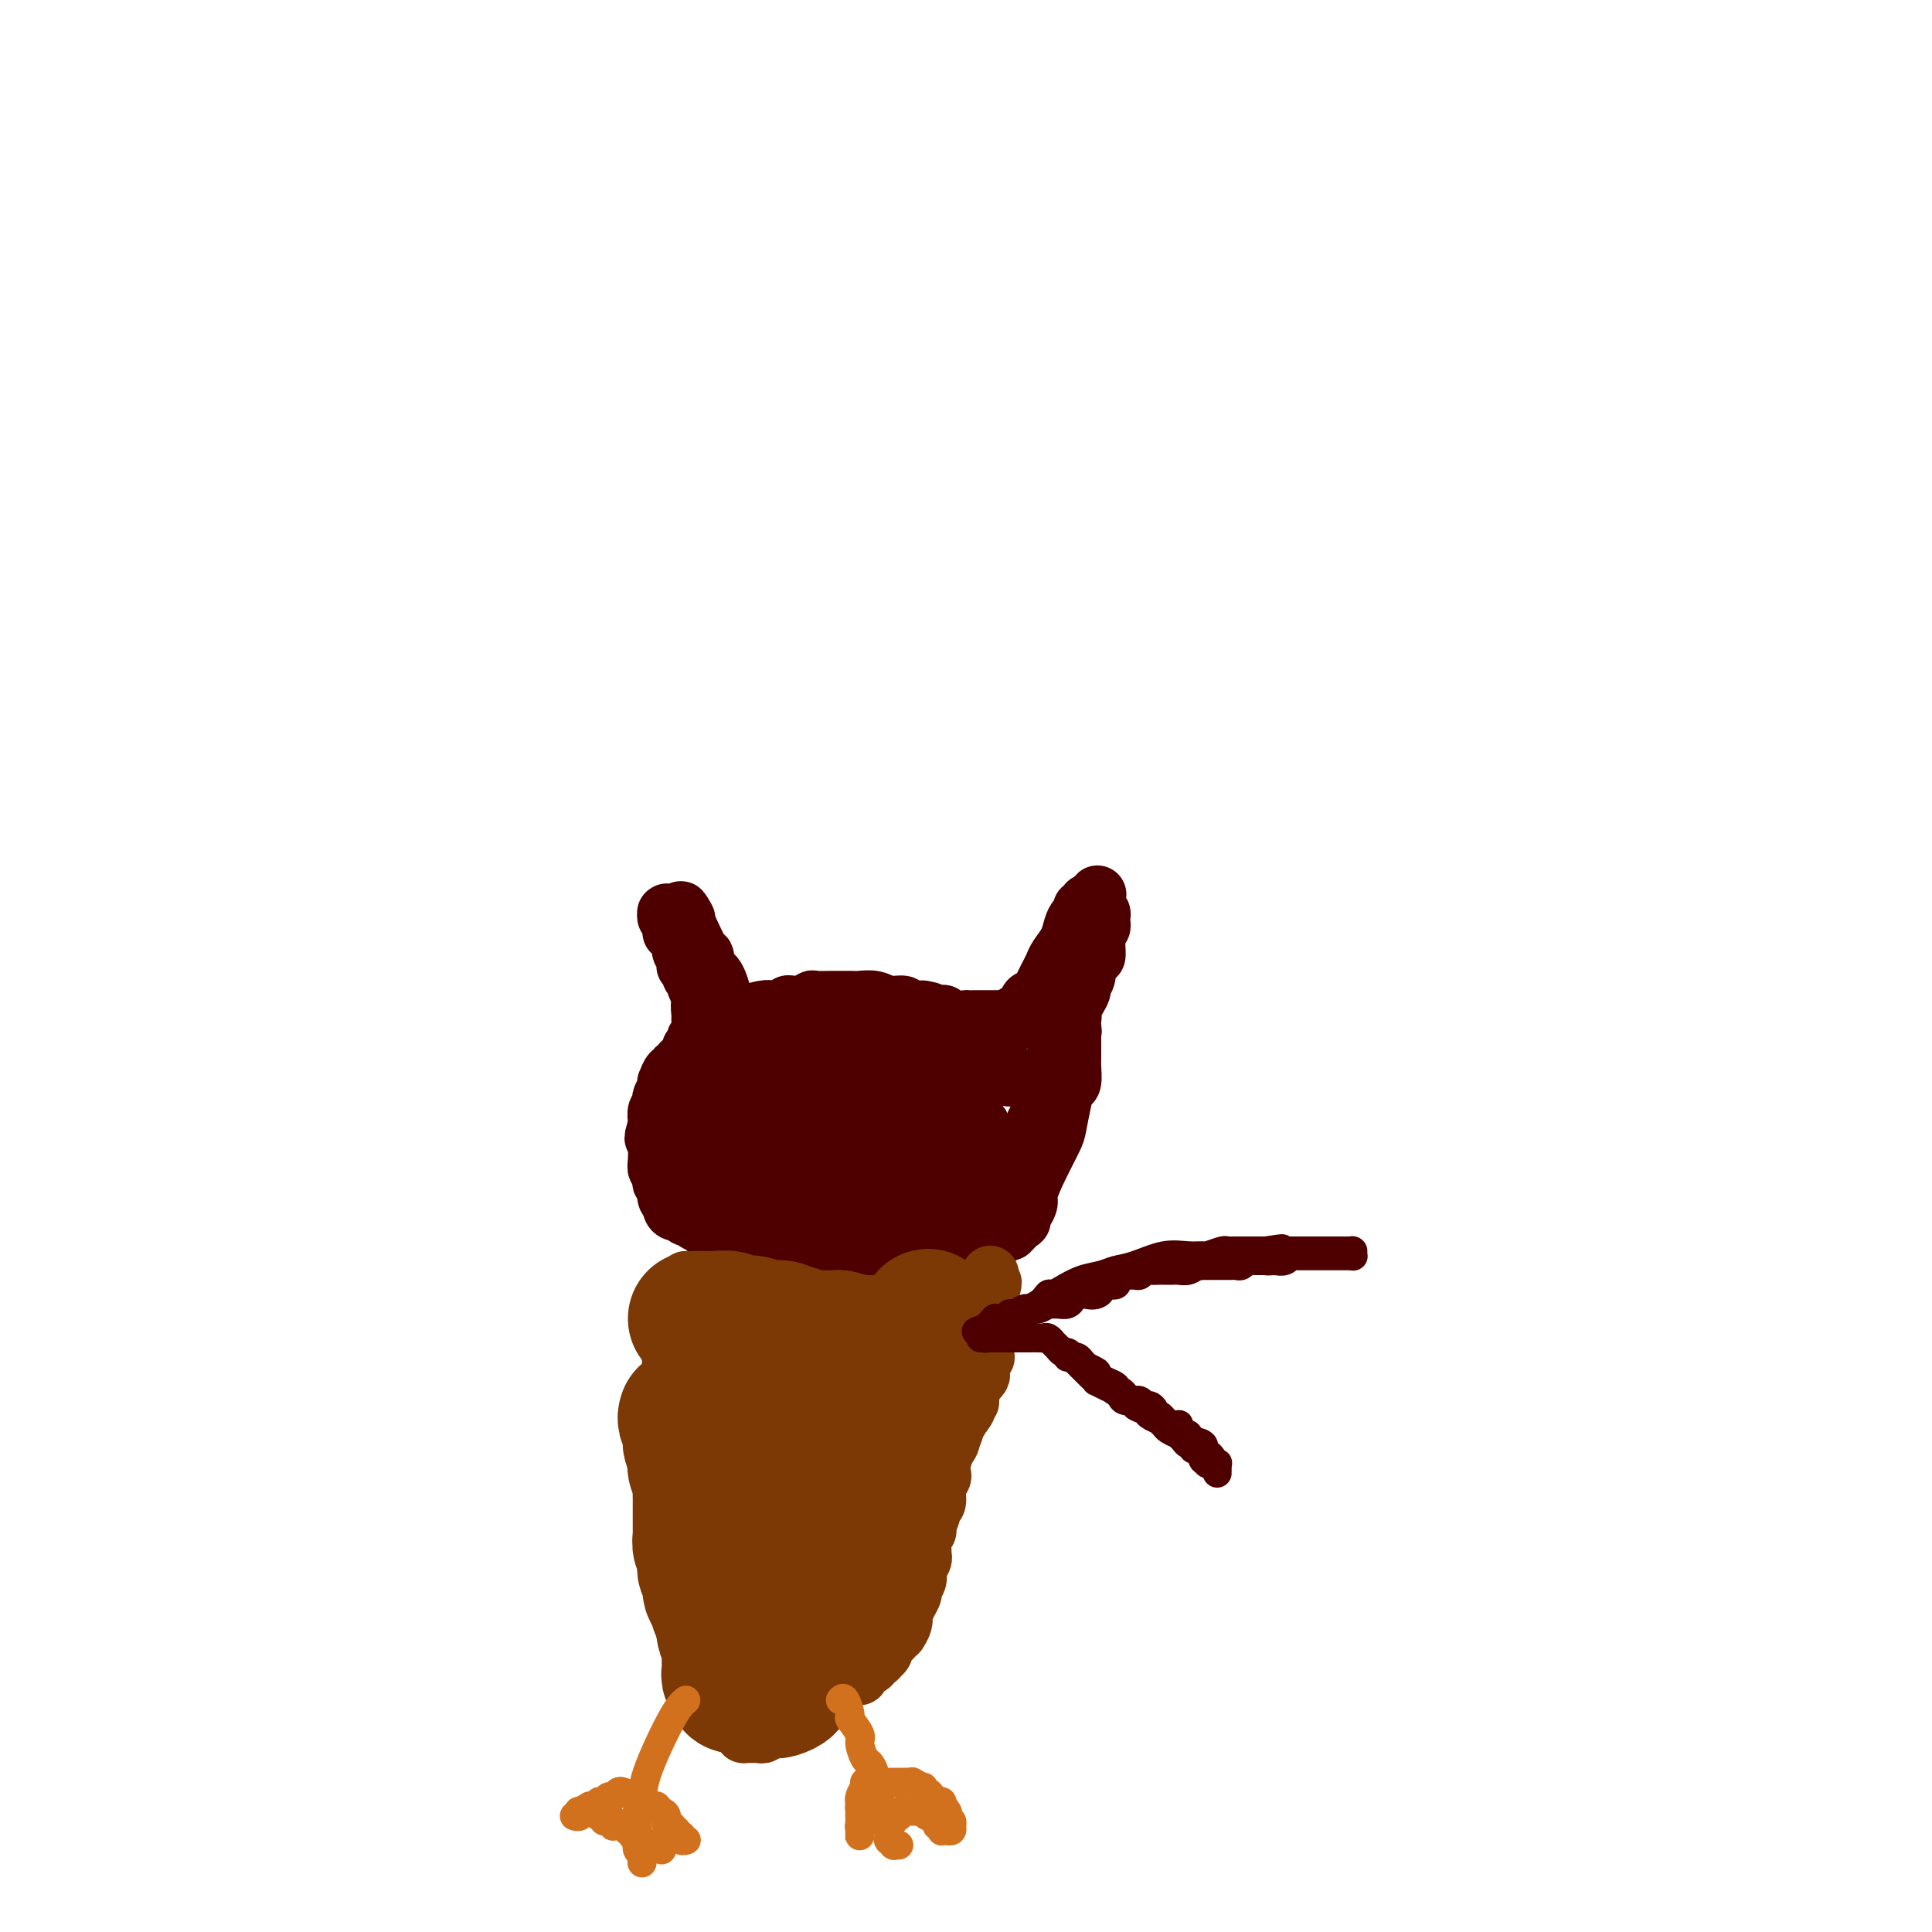 <svg viewBox='0 0 400 400' version='1.1' xmlns='http://www.w3.org/2000/svg' xmlns:xlink='http://www.w3.org/1999/xlink'><g fill='none' stroke='#4E0000' stroke-width='12' stroke-linecap='round' stroke-linejoin='round'><path d='M156,220c-0.418,-0.255 -0.837,-0.510 -1,-1c-0.163,-0.490 -0.072,-1.217 0,-2c0.072,-0.783 0.125,-1.624 0,-2c-0.125,-0.376 -0.429,-0.288 -1,-1c-0.571,-0.712 -1.410,-2.225 -2,-3c-0.590,-0.775 -0.932,-0.814 -1,-1c-0.068,-0.186 0.137,-0.521 0,-1c-0.137,-0.479 -0.615,-1.102 -1,-2c-0.385,-0.898 -0.677,-2.073 -1,-3c-0.323,-0.927 -0.677,-1.608 -1,-2c-0.323,-0.392 -0.615,-0.497 -1,-1c-0.385,-0.503 -0.863,-1.406 -1,-2c-0.137,-0.594 0.066,-0.881 0,-1c-0.066,-0.119 -0.402,-0.071 -1,-1c-0.598,-0.929 -1.456,-2.837 -2,-4c-0.544,-1.163 -0.772,-1.582 -1,-2'/><path d='M142,191c-2.121,-4.652 -0.425,-1.782 0,-1c0.425,0.782 -0.421,-0.522 -1,-1c-0.579,-0.478 -0.891,-0.128 -1,0c-0.109,0.128 -0.015,0.034 0,0c0.015,-0.034 -0.048,-0.009 0,0c0.048,0.009 0.209,0.002 0,0c-0.209,-0.002 -0.787,-0.001 -1,0c-0.213,0.001 -0.061,0.000 0,0c0.061,-0.000 0.030,0.000 0,0c-0.030,-0.000 -0.060,-0.001 0,0c0.060,0.001 0.211,0.004 0,0c-0.211,-0.004 -0.785,-0.013 -1,0c-0.215,0.013 -0.072,0.050 0,0c0.072,-0.050 0.075,-0.187 0,0c-0.075,0.187 -0.226,0.697 0,1c0.226,0.303 0.830,0.400 1,1c0.170,0.600 -0.094,1.705 0,2c0.094,0.295 0.547,-0.220 1,0c0.453,0.220 0.906,1.173 1,2c0.094,0.827 -0.172,1.527 0,2c0.172,0.473 0.782,0.718 1,1c0.218,0.282 0.043,0.600 0,1c-0.043,0.400 0.045,0.881 0,1c-0.045,0.119 -0.223,-0.124 0,0c0.223,0.124 0.848,0.614 1,1c0.152,0.386 -0.170,0.667 0,1c0.170,0.333 0.830,0.716 1,1c0.170,0.284 -0.150,0.468 0,1c0.150,0.532 0.771,1.413 1,2c0.229,0.587 0.065,0.882 0,1c-0.065,0.118 -0.033,0.059 0,0'/><path d='M145,207c0.928,2.288 0.249,1.007 0,1c-0.249,-0.007 -0.067,1.260 0,2c0.067,0.740 0.019,0.954 0,1c-0.019,0.046 -0.009,-0.076 0,0c0.009,0.076 0.016,0.349 0,1c-0.016,0.651 -0.056,1.681 0,2c0.056,0.319 0.207,-0.073 0,0c-0.207,0.073 -0.772,0.611 -1,1c-0.228,0.389 -0.117,0.629 0,1c0.117,0.371 0.242,0.874 0,1c-0.242,0.126 -0.850,-0.124 -1,0c-0.150,0.124 0.157,0.622 0,1c-0.157,0.378 -0.778,0.636 -1,1c-0.222,0.364 -0.044,0.834 0,1c0.044,0.166 -0.045,0.029 0,0c0.045,-0.029 0.223,0.049 0,0c-0.223,-0.049 -0.847,-0.225 -1,0c-0.153,0.225 0.166,0.853 0,1c-0.166,0.147 -0.815,-0.185 -1,0c-0.185,0.185 0.095,0.889 0,1c-0.095,0.111 -0.565,-0.370 -1,0c-0.435,0.370 -0.835,1.590 -1,2c-0.165,0.410 -0.096,0.008 0,0c0.096,-0.008 0.218,0.378 0,1c-0.218,0.622 -0.776,1.480 -1,2c-0.224,0.520 -0.112,0.703 0,1c0.112,0.297 0.226,0.707 0,1c-0.226,0.293 -0.793,0.470 -1,1c-0.207,0.530 -0.056,1.412 0,2c0.056,0.588 0.016,0.882 0,1c-0.016,0.118 -0.008,0.059 0,0'/><path d='M136,233c-1.393,4.343 -0.374,2.201 0,2c0.374,-0.201 0.104,1.538 0,2c-0.104,0.462 -0.042,-0.353 0,0c0.042,0.353 0.063,1.873 0,3c-0.063,1.127 -0.209,1.861 0,2c0.209,0.139 0.774,-0.319 1,0c0.226,0.319 0.112,1.413 0,2c-0.112,0.587 -0.222,0.668 0,1c0.222,0.332 0.777,0.915 1,1c0.223,0.085 0.114,-0.327 0,0c-0.114,0.327 -0.233,1.393 0,2c0.233,0.607 0.818,0.755 1,1c0.182,0.245 -0.039,0.587 0,1c0.039,0.413 0.338,0.898 1,1c0.662,0.102 1.687,-0.180 2,0c0.313,0.180 -0.087,0.823 0,1c0.087,0.177 0.660,-0.111 1,0c0.340,0.111 0.448,0.622 1,1c0.552,0.378 1.548,0.622 2,1c0.452,0.378 0.362,0.890 1,1c0.638,0.110 2.006,-0.180 3,0c0.994,0.180 1.614,0.832 2,1c0.386,0.168 0.537,-0.147 1,0c0.463,0.147 1.236,0.757 2,1c0.764,0.243 1.517,0.118 2,0c0.483,-0.118 0.696,-0.228 1,0c0.304,0.228 0.697,0.796 1,1c0.303,0.204 0.514,0.044 1,0c0.486,-0.044 1.246,0.027 2,0c0.754,-0.027 1.501,-0.150 2,0c0.499,0.150 0.749,0.575 1,1'/><path d='M165,259c4.285,1.238 2.496,0.331 2,0c-0.496,-0.331 0.300,-0.088 1,0c0.700,0.088 1.303,0.020 2,0c0.697,-0.020 1.487,0.009 2,0c0.513,-0.009 0.749,-0.055 1,0c0.251,0.055 0.518,0.211 1,0c0.482,-0.211 1.180,-0.789 2,-1c0.820,-0.211 1.762,-0.057 2,0c0.238,0.057 -0.229,0.015 0,0c0.229,-0.015 1.153,-0.004 2,0c0.847,0.004 1.618,0.001 2,0c0.382,-0.001 0.374,-0.000 1,0c0.626,0.000 1.886,0.000 3,0c1.114,-0.000 2.081,-0.000 3,0c0.919,0.000 1.789,0.001 2,0c0.211,-0.001 -0.238,-0.004 0,0c0.238,0.004 1.163,0.016 2,0c0.837,-0.016 1.585,-0.061 2,0c0.415,0.061 0.498,0.227 1,0c0.502,-0.227 1.423,-0.846 2,-1c0.577,-0.154 0.809,0.156 2,0c1.191,-0.156 3.341,-0.778 4,-1c0.659,-0.222 -0.174,-0.045 0,0c0.174,0.045 1.353,-0.041 2,0c0.647,0.041 0.761,0.208 1,0c0.239,-0.208 0.604,-0.791 1,-1c0.396,-0.209 0.824,-0.045 1,0c0.176,0.045 0.099,-0.029 0,0c-0.099,0.029 -0.219,0.162 0,0c0.219,-0.162 0.777,-0.618 1,-1c0.223,-0.382 0.112,-0.691 0,-1'/><path d='M210,253c2.404,-0.722 1.413,-0.026 1,0c-0.413,0.026 -0.250,-0.619 0,-1c0.250,-0.381 0.585,-0.497 1,-1c0.415,-0.503 0.909,-1.392 1,-2c0.091,-0.608 -0.221,-0.935 0,-2c0.221,-1.065 0.976,-2.867 2,-5c1.024,-2.133 2.317,-4.597 3,-6c0.683,-1.403 0.757,-1.745 1,-3c0.243,-1.255 0.653,-3.425 1,-5c0.347,-1.575 0.629,-2.557 1,-3c0.371,-0.443 0.832,-0.346 1,-1c0.168,-0.654 0.045,-2.059 0,-3c-0.045,-0.941 -0.011,-1.418 0,-2c0.011,-0.582 -0.001,-1.269 0,-2c0.001,-0.731 0.015,-1.506 0,-2c-0.015,-0.494 -0.061,-0.707 0,-1c0.061,-0.293 0.227,-0.667 0,-1c-0.227,-0.333 -0.848,-0.625 -1,-1c-0.152,-0.375 0.165,-0.832 0,-1c-0.165,-0.168 -0.812,-0.045 -1,0c-0.188,0.045 0.083,0.012 0,0c-0.083,-0.012 -0.519,-0.003 -1,0c-0.481,0.003 -1.008,0.001 -1,0c0.008,-0.001 0.551,-0.001 0,0c-0.551,0.001 -2.197,0.004 -3,0c-0.803,-0.004 -0.764,-0.015 -1,0c-0.236,0.015 -0.745,0.057 -1,0c-0.255,-0.057 -0.254,-0.211 -1,0c-0.746,0.211 -2.239,0.788 -3,1c-0.761,0.212 -0.789,0.061 -1,0c-0.211,-0.061 -0.606,-0.030 -1,0'/><path d='M207,212c-2.836,0.155 -2.927,0.041 -3,0c-0.073,-0.041 -0.126,-0.011 -1,0c-0.874,0.011 -2.567,0.003 -3,0c-0.433,-0.003 0.393,-0.001 0,0c-0.393,0.001 -2.006,0.000 -3,0c-0.994,-0.000 -1.369,-0.000 -2,0c-0.631,0.000 -1.516,0.001 -2,0c-0.484,-0.001 -0.565,-0.004 -1,0c-0.435,0.004 -1.225,0.015 -2,0c-0.775,-0.015 -1.537,-0.057 -2,0c-0.463,0.057 -0.628,0.211 -1,0c-0.372,-0.211 -0.952,-0.789 -2,-1c-1.048,-0.211 -2.564,-0.057 -3,0c-0.436,0.057 0.210,0.015 0,0c-0.210,-0.015 -1.274,-0.004 -2,0c-0.726,0.004 -1.112,0.001 -2,0c-0.888,-0.001 -2.278,-0.000 -3,0c-0.722,0.000 -0.774,0.000 -1,0c-0.226,-0.000 -0.624,-0.000 -1,0c-0.376,0.000 -0.728,0.000 -1,0c-0.272,-0.000 -0.462,-0.000 -1,0c-0.538,0.000 -1.425,0.000 -2,0c-0.575,-0.000 -0.840,-0.000 -1,0c-0.160,0.000 -0.216,0.000 -1,0c-0.784,-0.000 -2.297,-0.000 -3,0c-0.703,0.000 -0.595,0.000 -1,0c-0.405,-0.000 -1.324,-0.000 -2,0c-0.676,0.000 -1.109,0.000 -2,0c-0.891,-0.000 -2.240,-0.000 -3,0c-0.760,0.000 -0.931,0.000 -1,0c-0.069,-0.000 -0.034,-0.000 0,0'/><path d='M155,211c-8.211,-0.155 -2.740,-0.041 -1,0c1.740,0.041 -0.252,0.011 -1,0c-0.748,-0.011 -0.253,-0.003 0,0c0.253,0.003 0.264,0.001 0,0c-0.264,-0.001 -0.805,-0.000 -1,0c-0.195,0.000 -0.046,-0.000 0,0c0.046,0.000 -0.011,0.001 0,0c0.011,-0.001 0.091,-0.003 0,0c-0.091,0.003 -0.354,0.011 0,0c0.354,-0.011 1.326,-0.042 2,0c0.674,0.042 1.049,0.156 1,0c-0.049,-0.156 -0.521,-0.581 0,-1c0.521,-0.419 2.037,-0.830 3,-1c0.963,-0.170 1.375,-0.098 2,0c0.625,0.098 1.463,0.224 2,0c0.537,-0.224 0.774,-0.796 1,-1c0.226,-0.204 0.439,-0.041 1,0c0.561,0.041 1.468,-0.042 2,0c0.532,0.042 0.690,0.207 1,0c0.310,-0.207 0.773,-0.788 1,-1c0.227,-0.212 0.220,-0.057 1,0c0.780,0.057 2.348,0.014 3,0c0.652,-0.014 0.390,0.000 1,0c0.610,-0.000 2.094,-0.015 3,0c0.906,0.015 1.235,0.060 2,0c0.765,-0.060 1.965,-0.226 3,0c1.035,0.226 1.906,0.844 3,1c1.094,0.156 2.410,-0.150 3,0c0.590,0.150 0.454,0.757 1,1c0.546,0.243 1.773,0.121 3,0'/><path d='M191,209c3.443,0.532 1.050,0.860 1,1c-0.050,0.140 2.244,0.090 3,0c0.756,-0.090 -0.027,-0.220 0,0c0.027,0.220 0.863,0.791 2,1c1.137,0.209 2.576,0.056 3,0c0.424,-0.056 -0.168,-0.015 0,0c0.168,0.015 1.095,0.004 2,0c0.905,-0.004 1.788,-0.001 2,0c0.212,0.001 -0.245,0.001 0,0c0.245,-0.001 1.193,-0.004 2,0c0.807,0.004 1.473,0.016 2,0c0.527,-0.016 0.915,-0.058 1,0c0.085,0.058 -0.132,0.218 0,0c0.132,-0.218 0.613,-0.814 1,-1c0.387,-0.186 0.681,0.039 1,0c0.319,-0.039 0.663,-0.342 1,-1c0.337,-0.658 0.668,-1.671 1,-2c0.332,-0.329 0.667,0.025 1,0c0.333,-0.025 0.666,-0.429 1,-1c0.334,-0.571 0.671,-1.311 1,-2c0.329,-0.689 0.652,-1.329 1,-2c0.348,-0.671 0.723,-1.374 1,-2c0.277,-0.626 0.457,-1.176 1,-2c0.543,-0.824 1.451,-1.924 2,-3c0.549,-1.076 0.740,-2.130 1,-3c0.260,-0.870 0.591,-1.557 1,-2c0.409,-0.443 0.897,-0.641 1,-1c0.103,-0.359 -0.179,-0.880 0,-1c0.179,-0.120 0.817,0.160 1,0c0.183,-0.160 -0.091,-0.760 0,-1c0.091,-0.240 0.545,-0.120 1,0'/><path d='M226,187c2.337,-3.563 0.679,-0.970 0,0c-0.679,0.970 -0.379,0.316 0,0c0.379,-0.316 0.837,-0.296 1,0c0.163,0.296 0.030,0.867 0,1c-0.030,0.133 0.044,-0.172 0,0c-0.044,0.172 -0.207,0.819 0,1c0.207,0.181 0.784,-0.106 1,0c0.216,0.106 0.072,0.605 0,1c-0.072,0.395 -0.072,0.686 0,1c0.072,0.314 0.216,0.652 0,1c-0.216,0.348 -0.793,0.706 -1,1c-0.207,0.294 -0.046,0.525 0,1c0.046,0.475 -0.025,1.194 0,2c0.025,0.806 0.146,1.697 0,2c-0.146,0.303 -0.560,0.017 -1,0c-0.440,-0.017 -0.905,0.236 -1,1c-0.095,0.764 0.181,2.040 0,3c-0.181,0.960 -0.819,1.605 -1,2c-0.181,0.395 0.096,0.539 0,1c-0.096,0.461 -0.564,1.240 -1,2c-0.436,0.760 -0.839,1.503 -1,2c-0.161,0.497 -0.081,0.748 0,1c0.081,0.252 0.163,0.504 0,1c-0.163,0.496 -0.569,1.236 -1,2c-0.431,0.764 -0.886,1.552 -1,2c-0.114,0.448 0.113,0.557 0,1c-0.113,0.443 -0.566,1.221 -1,2c-0.434,0.779 -0.848,1.559 -1,2c-0.152,0.441 -0.041,0.542 0,1c0.041,0.458 0.012,1.274 0,2c-0.012,0.726 -0.006,1.363 0,2'/><path d='M218,225c-1.714,5.592 -0.998,3.073 -1,2c-0.002,-1.073 -0.722,-0.701 -1,0c-0.278,0.701 -0.113,1.732 0,2c0.113,0.268 0.175,-0.228 0,0c-0.175,0.228 -0.586,1.178 -1,2c-0.414,0.822 -0.829,1.516 -1,2c-0.171,0.484 -0.098,0.759 0,1c0.098,0.241 0.220,0.450 0,1c-0.220,0.550 -0.781,1.443 -1,2c-0.219,0.557 -0.096,0.779 0,1c0.096,0.221 0.166,0.440 0,1c-0.166,0.560 -0.566,1.459 -1,2c-0.434,0.541 -0.900,0.723 -1,1c-0.100,0.277 0.166,0.649 0,1c-0.166,0.351 -0.763,0.682 -1,1c-0.237,0.318 -0.115,0.624 0,1c0.115,0.376 0.223,0.823 0,1c-0.223,0.177 -0.777,0.085 -1,0c-0.223,-0.085 -0.117,-0.163 0,0c0.117,0.163 0.243,0.566 0,1c-0.243,0.434 -0.857,0.900 -1,1c-0.143,0.100 0.184,-0.166 0,0c-0.184,0.166 -0.880,0.762 -1,1c-0.120,0.238 0.337,0.116 0,0c-0.337,-0.116 -1.469,-0.227 -2,0c-0.531,0.227 -0.461,0.792 -1,1c-0.539,0.208 -1.689,0.058 -2,0c-0.311,-0.058 0.216,-0.026 0,0c-0.216,0.026 -1.173,0.045 -2,0c-0.827,-0.045 -1.522,-0.156 -2,0c-0.478,0.156 -0.739,0.578 -1,1'/><path d='M197,251c-1.994,0.620 -0.980,0.169 -1,0c-0.020,-0.169 -1.073,-0.057 -2,0c-0.927,0.057 -1.726,0.057 -2,0c-0.274,-0.057 -0.023,-0.173 -1,0c-0.977,0.173 -3.182,0.635 -5,1c-1.818,0.365 -3.251,0.634 -5,1c-1.749,0.366 -3.816,0.830 -5,1c-1.184,0.170 -1.484,0.046 -2,0c-0.516,-0.046 -1.247,-0.012 -2,0c-0.753,0.012 -1.530,0.004 -2,0c-0.470,-0.004 -0.635,-0.003 -1,0c-0.365,0.003 -0.930,0.006 -2,0c-1.070,-0.006 -2.644,-0.023 -3,0c-0.356,0.023 0.508,0.087 0,0c-0.508,-0.087 -2.387,-0.325 -4,-1c-1.613,-0.675 -2.958,-1.788 -4,-2c-1.042,-0.212 -1.780,0.475 -3,0c-1.220,-0.475 -2.922,-2.113 -4,-3c-1.078,-0.887 -1.531,-1.021 -2,-1c-0.469,0.021 -0.953,0.199 -1,0c-0.047,-0.199 0.343,-0.774 0,-1c-0.343,-0.226 -1.419,-0.103 -2,0c-0.581,0.103 -0.666,0.184 -1,0c-0.334,-0.184 -0.916,-0.635 -1,-1c-0.084,-0.365 0.331,-0.643 0,-1c-0.331,-0.357 -1.409,-0.792 -2,-2c-0.591,-1.208 -0.694,-3.188 -1,-4c-0.306,-0.812 -0.814,-0.455 -1,-1c-0.186,-0.545 -0.050,-1.993 0,-3c0.050,-1.007 0.014,-1.573 0,-2c-0.014,-0.427 -0.007,-0.713 0,-1'/><path d='M138,231c-0.591,-2.500 0.433,-1.251 1,-1c0.567,0.251 0.678,-0.497 1,-1c0.322,-0.503 0.856,-0.761 1,-1c0.144,-0.239 -0.102,-0.459 0,-1c0.102,-0.541 0.552,-1.402 1,-2c0.448,-0.598 0.893,-0.931 1,-1c0.107,-0.069 -0.126,0.126 0,0c0.126,-0.126 0.610,-0.573 1,-1c0.390,-0.427 0.685,-0.833 1,-1c0.315,-0.167 0.649,-0.093 1,0c0.351,0.093 0.720,0.207 1,0c0.280,-0.207 0.471,-0.735 1,-1c0.529,-0.265 1.398,-0.268 2,0c0.602,0.268 0.939,0.807 1,1c0.061,0.193 -0.152,0.041 0,0c0.152,-0.041 0.671,0.028 1,0c0.329,-0.028 0.468,-0.152 1,0c0.532,0.152 1.457,0.580 2,1c0.543,0.420 0.705,0.833 1,1c0.295,0.167 0.722,0.087 1,0c0.278,-0.087 0.407,-0.182 1,0c0.593,0.182 1.651,0.641 2,1c0.349,0.359 -0.009,0.618 0,1c0.009,0.382 0.386,0.887 1,1c0.614,0.113 1.464,-0.166 2,0c0.536,0.166 0.758,0.777 1,1c0.242,0.223 0.504,0.057 1,0c0.496,-0.057 1.226,-0.005 2,0c0.774,0.005 1.593,-0.037 2,0c0.407,0.037 0.402,0.153 1,0c0.598,-0.153 1.799,-0.577 3,-1'/><path d='M173,227c2.147,-0.244 2.515,-0.854 3,-1c0.485,-0.146 1.089,0.171 2,0c0.911,-0.171 2.130,-0.830 3,-1c0.870,-0.170 1.390,0.151 2,0c0.610,-0.151 1.310,-0.772 2,-1c0.690,-0.228 1.368,-0.061 2,0c0.632,0.061 1.216,0.016 2,0c0.784,-0.016 1.769,-0.004 2,0c0.231,0.004 -0.292,0.001 0,0c0.292,-0.001 1.398,-0.000 2,0c0.602,0.000 0.701,0.000 1,0c0.299,-0.000 0.797,-0.000 1,0c0.203,0.000 0.110,0.000 0,0c-0.110,-0.000 -0.236,-0.000 0,0c0.236,0.000 0.833,0.000 1,0c0.167,-0.000 -0.096,-0.000 0,0c0.096,0.000 0.551,0.000 1,0c0.449,-0.000 0.891,-0.000 1,0c0.109,0.000 -0.114,0.000 0,0c0.114,-0.000 0.566,-0.000 1,0c0.434,0.000 0.848,0.000 1,0c0.152,-0.000 0.040,-0.000 0,0c-0.040,0.000 -0.007,0.000 0,0c0.007,-0.000 -0.012,-0.000 0,0c0.012,0.000 0.056,0.000 0,0c-0.056,-0.000 -0.212,-0.000 0,0c0.212,0.000 0.792,0.000 1,0c0.208,-0.000 0.046,-0.000 0,0c-0.046,0.000 0.026,0.000 0,0c-0.026,0.000 -0.150,-0.000 0,0c0.150,0.000 0.575,0.000 1,0'/><path d='M202,224c4.482,-0.464 1.187,-0.124 0,0c-1.187,0.124 -0.266,0.033 0,0c0.266,-0.033 -0.125,-0.009 0,0c0.125,0.009 0.764,0.002 1,0c0.236,-0.002 0.067,-0.001 0,0c-0.067,0.001 -0.033,0.001 0,0c0.033,-0.001 0.064,-0.004 0,0c-0.064,0.004 -0.224,0.015 0,0c0.224,-0.015 0.833,-0.057 1,0c0.167,0.057 -0.109,0.211 0,0c0.109,-0.211 0.603,-0.789 1,-1c0.397,-0.211 0.699,-0.057 1,0c0.301,0.057 0.603,0.015 1,0c0.397,-0.015 0.891,-0.004 1,0c0.109,0.004 -0.167,0.001 0,0c0.167,-0.001 0.777,-0.000 1,0c0.223,0.000 0.060,-0.000 0,0c-0.060,0.000 -0.016,0.001 0,0c0.016,-0.001 0.005,-0.004 0,0c-0.005,0.004 -0.005,0.015 0,0c0.005,-0.015 0.013,-0.057 0,0c-0.013,0.057 -0.048,0.211 0,0c0.048,-0.211 0.181,-0.789 0,-1c-0.181,-0.211 -0.674,-0.057 -1,0c-0.326,0.057 -0.486,0.015 -1,0c-0.514,-0.015 -1.384,-0.004 -2,0c-0.616,0.004 -0.980,0.001 -1,0c-0.020,-0.001 0.302,-0.000 0,0c-0.302,0.000 -1.229,0.000 -2,0c-0.771,-0.000 -1.385,-0.000 -2,0'/><path d='M200,222c-1.573,-0.381 -1.507,-0.834 -2,-1c-0.493,-0.166 -1.547,-0.044 -2,0c-0.453,0.044 -0.306,0.012 -1,0c-0.694,-0.012 -2.227,-0.003 -3,0c-0.773,0.003 -0.784,0.001 -1,0c-0.216,-0.001 -0.638,-0.000 -1,0c-0.362,0.000 -0.665,0.000 -1,0c-0.335,-0.000 -0.702,-0.000 -1,0c-0.298,0.000 -0.526,0.001 -1,0c-0.474,-0.001 -1.195,-0.004 -2,0c-0.805,0.004 -1.693,0.015 -2,0c-0.307,-0.015 -0.031,-0.056 -1,0c-0.969,0.056 -3.183,0.208 -4,0c-0.817,-0.208 -0.236,-0.778 -1,-1c-0.764,-0.222 -2.873,-0.098 -4,0c-1.127,0.098 -1.273,0.170 -2,0c-0.727,-0.170 -2.037,-0.581 -3,-1c-0.963,-0.419 -1.580,-0.844 -2,-1c-0.420,-0.156 -0.642,-0.042 -1,0c-0.358,0.042 -0.851,0.011 -1,0c-0.149,-0.011 0.047,-0.003 0,0c-0.047,0.003 -0.337,0.001 -1,0c-0.663,-0.001 -1.698,0.000 -2,0c-0.302,-0.000 0.130,-0.001 0,0c-0.130,0.001 -0.824,0.004 -1,0c-0.176,-0.004 0.164,-0.015 0,0c-0.164,0.015 -0.831,0.057 -1,0c-0.169,-0.057 0.161,-0.211 0,0c-0.161,0.211 -0.813,0.788 -1,1c-0.187,0.212 0.089,0.061 0,0c-0.089,-0.061 -0.545,-0.030 -1,0'/><path d='M157,219c-6.819,-0.209 -2.366,0.770 -1,1c1.366,0.230 -0.356,-0.289 -1,0c-0.644,0.289 -0.210,1.387 0,2c0.210,0.613 0.197,0.740 0,1c-0.197,0.260 -0.578,0.652 -1,1c-0.422,0.348 -0.884,0.653 -1,1c-0.116,0.347 0.113,0.737 0,1c-0.113,0.263 -0.568,0.399 -1,1c-0.432,0.601 -0.842,1.668 -1,2c-0.158,0.332 -0.066,-0.069 0,0c0.066,0.069 0.105,0.610 0,1c-0.105,0.390 -0.353,0.629 -1,1c-0.647,0.371 -1.694,0.874 -2,1c-0.306,0.126 0.128,-0.124 0,0c-0.128,0.124 -0.819,0.620 -1,1c-0.181,0.380 0.148,0.642 0,1c-0.148,0.358 -0.771,0.813 -1,1c-0.229,0.187 -0.062,0.107 0,0c0.062,-0.107 0.019,-0.239 0,0c-0.019,0.239 -0.015,0.850 0,1c0.015,0.150 0.042,-0.160 0,0c-0.042,0.160 -0.153,0.790 0,1c0.153,0.210 0.571,-0.000 1,0c0.429,0.000 0.871,0.211 1,0c0.129,-0.211 -0.053,-0.845 0,-1c0.053,-0.155 0.342,0.169 1,0c0.658,-0.169 1.685,-0.833 2,-1c0.315,-0.167 -0.080,0.161 0,0c0.080,-0.161 0.637,-0.813 1,-1c0.363,-0.187 0.532,0.089 1,0c0.468,-0.089 1.234,-0.545 2,-1'/><path d='M155,233c1.512,-0.310 0.790,-0.084 1,0c0.210,0.084 1.350,0.027 2,0c0.650,-0.027 0.811,-0.022 1,0c0.189,0.022 0.407,0.062 1,0c0.593,-0.062 1.562,-0.227 2,0c0.438,0.227 0.344,0.845 1,1c0.656,0.155 2.063,-0.152 3,0c0.937,0.152 1.405,0.762 2,1c0.595,0.238 1.316,0.102 2,0c0.684,-0.102 1.330,-0.172 2,0c0.670,0.172 1.363,0.586 2,1c0.637,0.414 1.217,0.829 2,1c0.783,0.171 1.767,0.099 2,0c0.233,-0.099 -0.287,-0.224 0,0c0.287,0.224 1.381,0.795 2,1c0.619,0.205 0.763,0.042 1,0c0.237,-0.042 0.567,0.038 1,0c0.433,-0.038 0.970,-0.192 2,0c1.030,0.192 2.552,0.731 3,1c0.448,0.269 -0.179,0.269 0,0c0.179,-0.269 1.165,-0.808 2,-1c0.835,-0.192 1.519,-0.037 2,0c0.481,0.037 0.758,-0.043 1,0c0.242,0.043 0.450,0.208 1,0c0.550,-0.208 1.444,-0.788 2,-1c0.556,-0.212 0.776,-0.057 1,0c0.224,0.057 0.452,0.015 1,0c0.548,-0.015 1.415,-0.004 2,0c0.585,0.004 0.888,0.001 1,0c0.112,-0.001 0.032,-0.000 0,0c-0.032,0.000 -0.016,0.000 0,0'/><path d='M200,237c2.254,-0.311 1.387,-0.087 1,0c-0.387,0.087 -0.296,0.037 0,0c0.296,-0.037 0.797,-0.063 1,0c0.203,0.063 0.107,0.214 0,0c-0.107,-0.214 -0.225,-0.793 0,-1c0.225,-0.207 0.792,-0.040 1,0c0.208,0.040 0.056,-0.046 0,0c-0.056,0.046 -0.015,0.224 0,0c0.015,-0.224 0.004,-0.848 0,-1c-0.004,-0.152 -0.000,0.170 0,0c0.000,-0.170 -0.003,-0.830 0,-1c0.003,-0.170 0.011,0.151 0,0c-0.011,-0.151 -0.043,-0.772 0,-1c0.043,-0.228 0.161,-0.061 0,0c-0.161,0.061 -0.602,0.015 -1,0c-0.398,-0.015 -0.754,-0.000 -1,0c-0.246,0.000 -0.381,-0.014 -1,0c-0.619,0.014 -1.721,0.055 -2,0c-0.279,-0.055 0.264,-0.207 0,0c-0.264,0.207 -1.334,0.774 -2,1c-0.666,0.226 -0.926,0.112 -1,0c-0.074,-0.112 0.040,-0.222 0,0c-0.040,0.222 -0.232,0.777 -1,1c-0.768,0.223 -2.111,0.112 -3,0c-0.889,-0.112 -1.322,-0.227 -2,0c-0.678,0.227 -1.599,0.797 -2,1c-0.401,0.203 -0.281,0.041 -1,0c-0.719,-0.041 -2.275,0.041 -3,0c-0.725,-0.041 -0.618,-0.203 -1,0c-0.382,0.203 -1.252,0.772 -2,1c-0.748,0.228 -1.374,0.114 -2,0'/><path d='M178,237c-4.756,0.857 -4.147,0.999 -4,1c0.147,0.001 -0.167,-0.141 -1,0c-0.833,0.141 -2.183,0.563 -4,1c-1.817,0.437 -4.101,0.888 -5,1c-0.899,0.112 -0.413,-0.113 -1,0c-0.587,0.113 -2.246,0.566 -3,1c-0.754,0.434 -0.601,0.848 -1,1c-0.399,0.152 -1.350,0.041 -2,0c-0.650,-0.041 -1.000,-0.011 -2,0c-1.000,0.011 -2.650,0.003 -4,0c-1.350,-0.003 -2.399,-0.001 -3,0c-0.601,0.001 -0.754,0.000 -1,0c-0.246,-0.000 -0.583,-0.000 -1,0c-0.417,0.000 -0.912,0.000 -1,0c-0.088,-0.000 0.232,-0.000 0,0c-0.232,0.000 -1.017,0.000 -1,0c0.017,-0.000 0.834,-0.000 1,0c0.166,0.000 -0.321,0.000 0,0c0.321,-0.000 1.448,-0.000 2,0c0.552,0.000 0.529,0.000 1,0c0.471,-0.000 1.436,-0.000 2,0c0.564,0.000 0.729,0.000 1,0c0.271,-0.000 0.650,-0.000 1,0c0.350,0.000 0.670,0.000 1,0c0.330,-0.000 0.669,-0.000 1,0c0.331,0.000 0.652,0.000 1,0c0.348,-0.000 0.722,-0.000 1,0c0.278,0.000 0.459,0.000 1,0c0.541,-0.000 1.440,-0.000 2,0c0.560,0.000 0.780,0.000 1,0'/><path d='M160,242c2.456,0.000 1.095,0.000 1,0c-0.095,-0.000 1.076,-0.000 2,0c0.924,0.000 1.599,0.000 2,0c0.401,-0.000 0.526,-0.001 1,0c0.474,0.001 1.296,0.004 2,0c0.704,-0.004 1.291,-0.015 2,0c0.709,0.015 1.541,0.057 2,0c0.459,-0.057 0.547,-0.212 1,0c0.453,0.212 1.272,0.793 2,1c0.728,0.207 1.365,0.041 2,0c0.635,-0.041 1.269,0.041 2,0c0.731,-0.041 1.557,-0.207 2,0c0.443,0.207 0.501,0.788 1,1c0.499,0.212 1.440,0.057 2,0c0.560,-0.057 0.741,-0.014 1,0c0.259,0.014 0.598,0.000 1,0c0.402,-0.000 0.867,0.014 1,0c0.133,-0.014 -0.067,-0.057 0,0c0.067,0.057 0.402,0.212 1,0c0.598,-0.212 1.460,-0.793 2,-1c0.540,-0.207 0.760,-0.041 1,0c0.240,0.041 0.502,-0.041 1,0c0.498,0.041 1.233,0.207 2,0c0.767,-0.207 1.567,-0.786 2,-1c0.433,-0.214 0.501,-0.061 1,0c0.499,0.061 1.430,0.030 2,0c0.570,-0.030 0.780,-0.061 1,0c0.220,0.061 0.451,0.212 1,0c0.549,-0.212 1.417,-0.788 2,-1c0.583,-0.212 0.881,-0.061 1,0c0.119,0.061 0.060,0.030 0,0'/><path d='M204,241c2.856,-0.464 1.497,-0.124 1,0c-0.497,0.124 -0.133,0.033 0,0c0.133,-0.033 0.036,-0.009 0,0c-0.036,0.009 -0.010,0.003 0,0c0.010,-0.003 0.005,-0.001 0,0'/></g>
<g fill='none' stroke='#7C3805' stroke-width='12' stroke-linecap='round' stroke-linejoin='round'><path d='M142,265c-0.030,1.170 -0.061,2.340 0,3c0.061,0.660 0.212,0.810 0,1c-0.212,0.190 -0.788,0.418 -1,1c-0.212,0.582 -0.061,1.516 0,2c0.061,0.484 0.031,0.519 0,1c-0.031,0.481 -0.065,1.410 0,2c0.065,0.590 0.228,0.843 0,1c-0.228,0.157 -0.846,0.220 -1,1c-0.154,0.780 0.154,2.279 0,3c-0.154,0.721 -0.772,0.665 -1,1c-0.228,0.335 -0.065,1.062 0,2c0.065,0.938 0.031,2.086 0,3c-0.031,0.914 -0.061,1.593 0,2c0.061,0.407 0.212,0.543 0,1c-0.212,0.457 -0.789,1.236 -1,2c-0.211,0.764 -0.057,1.513 0,2c0.057,0.487 0.016,0.710 0,1c-0.016,0.290 -0.008,0.645 0,1'/><path d='M138,295c-0.602,5.285 -0.109,3.499 0,3c0.109,-0.499 -0.168,0.289 0,1c0.168,0.711 0.781,1.346 1,2c0.219,0.654 0.045,1.326 0,2c-0.045,0.674 0.041,1.349 0,2c-0.041,0.651 -0.207,1.276 0,2c0.207,0.724 0.788,1.546 1,2c0.212,0.454 0.056,0.541 0,1c-0.056,0.459 -0.011,1.292 0,2c0.011,0.708 -0.011,1.292 0,2c0.011,0.708 0.054,1.540 0,2c-0.054,0.460 -0.207,0.547 0,1c0.207,0.453 0.773,1.271 1,2c0.227,0.729 0.113,1.369 0,2c-0.113,0.631 -0.226,1.255 0,2c0.226,0.745 0.792,1.612 1,2c0.208,0.388 0.060,0.295 0,1c-0.060,0.705 -0.031,2.206 0,3c0.031,0.794 0.065,0.881 0,1c-0.065,0.119 -0.228,0.271 0,1c0.228,0.729 0.848,2.034 1,3c0.152,0.966 -0.166,1.593 0,2c0.166,0.407 0.814,0.594 1,1c0.186,0.406 -0.090,1.029 0,2c0.090,0.971 0.546,2.288 1,3c0.454,0.712 0.906,0.820 1,1c0.094,0.180 -0.171,0.432 0,1c0.171,0.568 0.778,1.451 1,2c0.222,0.549 0.060,0.763 0,1c-0.060,0.237 -0.017,0.496 0,1c0.017,0.504 0.009,1.252 0,2'/><path d='M147,350c1.630,8.687 1.206,2.905 1,1c-0.206,-1.905 -0.195,0.068 0,1c0.195,0.932 0.574,0.823 1,1c0.426,0.177 0.898,0.640 1,1c0.102,0.360 -0.166,0.618 0,1c0.166,0.382 0.765,0.890 1,1c0.235,0.110 0.105,-0.177 0,0c-0.105,0.177 -0.187,0.818 0,1c0.187,0.182 0.642,-0.095 1,0c0.358,0.095 0.618,0.561 1,1c0.382,0.439 0.886,0.850 1,1c0.114,0.150 -0.163,0.040 0,0c0.163,-0.040 0.764,-0.011 1,0c0.236,0.011 0.106,0.004 0,0c-0.106,-0.004 -0.187,-0.005 0,0c0.187,0.005 0.641,0.015 1,0c0.359,-0.015 0.622,-0.056 1,0c0.378,0.056 0.873,0.208 1,0c0.127,-0.208 -0.112,-0.778 0,-1c0.112,-0.222 0.574,-0.098 1,0c0.426,0.098 0.816,0.170 1,0c0.184,-0.170 0.162,-0.584 0,-1c-0.162,-0.416 -0.464,-0.836 0,-1c0.464,-0.164 1.694,-0.073 2,0c0.306,0.073 -0.311,0.127 0,0c0.311,-0.127 1.551,-0.436 2,-1c0.449,-0.564 0.106,-1.383 0,-2c-0.106,-0.617 0.023,-1.031 0,-1c-0.023,0.031 -0.199,0.508 0,0c0.199,-0.508 0.771,-2.002 1,-3c0.229,-0.998 0.114,-1.499 0,-2'/><path d='M165,347c0.704,-1.283 0.963,0.009 1,0c0.037,-0.009 -0.147,-1.320 0,-2c0.147,-0.680 0.626,-0.730 1,-1c0.374,-0.270 0.642,-0.761 1,-1c0.358,-0.239 0.805,-0.227 1,-1c0.195,-0.773 0.136,-2.332 0,-3c-0.136,-0.668 -0.350,-0.447 0,-1c0.350,-0.553 1.263,-1.882 2,-3c0.737,-1.118 1.299,-2.026 2,-3c0.701,-0.974 1.541,-2.014 2,-3c0.459,-0.986 0.537,-1.918 1,-3c0.463,-1.082 1.310,-2.312 2,-3c0.690,-0.688 1.222,-0.832 2,-2c0.778,-1.168 1.802,-3.359 2,-4c0.198,-0.641 -0.428,0.267 0,0c0.428,-0.267 1.911,-1.711 3,-3c1.089,-1.289 1.783,-2.424 2,-3c0.217,-0.576 -0.044,-0.592 0,-1c0.044,-0.408 0.394,-1.209 1,-2c0.606,-0.791 1.468,-1.574 2,-2c0.532,-0.426 0.734,-0.495 1,-1c0.266,-0.505 0.596,-1.445 1,-2c0.404,-0.555 0.883,-0.726 1,-1c0.117,-0.274 -0.127,-0.651 0,-1c0.127,-0.349 0.625,-0.671 1,-1c0.375,-0.329 0.626,-0.666 1,-1c0.374,-0.334 0.871,-0.664 1,-1c0.129,-0.336 -0.110,-0.678 0,-1c0.110,-0.322 0.568,-0.625 1,-1c0.432,-0.375 0.838,-0.821 1,-1c0.162,-0.179 0.081,-0.089 0,0'/><path d='M198,295c5.271,-8.450 1.947,-3.574 1,-2c-0.947,1.574 0.481,-0.154 1,-1c0.519,-0.846 0.129,-0.809 0,-1c-0.129,-0.191 0.003,-0.611 0,-1c-0.003,-0.389 -0.141,-0.749 0,-1c0.141,-0.251 0.560,-0.395 1,-1c0.440,-0.605 0.902,-1.671 1,-2c0.098,-0.329 -0.166,0.080 0,0c0.166,-0.080 0.762,-0.647 1,-1c0.238,-0.353 0.116,-0.490 0,-1c-0.116,-0.510 -0.227,-1.394 0,-2c0.227,-0.606 0.793,-0.936 1,-1c0.207,-0.064 0.056,0.136 0,0c-0.056,-0.136 -0.016,-0.610 0,-1c0.016,-0.390 0.008,-0.696 0,-1c-0.008,-0.304 -0.016,-0.607 0,-1c0.016,-0.393 0.057,-0.875 0,-1c-0.057,-0.125 -0.211,0.106 0,0c0.211,-0.106 0.789,-0.551 1,-1c0.211,-0.449 0.057,-0.904 0,-1c-0.057,-0.096 -0.015,0.167 0,0c0.015,-0.167 0.004,-0.763 0,-1c-0.004,-0.237 -0.001,-0.116 0,0c0.001,0.116 0.000,0.228 0,0c-0.000,-0.228 -0.000,-0.794 0,-1c0.000,-0.206 0.000,-0.051 0,0c-0.000,0.051 -0.000,-0.000 0,0c0.000,0.000 0.000,0.052 0,0c-0.000,-0.052 -0.000,-0.206 0,-1c0.000,-0.794 0.000,-2.227 0,-3c-0.000,-0.773 -0.000,-0.887 0,-1'/><path d='M205,268c1.083,-4.338 0.290,-1.684 0,-1c-0.290,0.684 -0.078,-0.602 0,-1c0.078,-0.398 0.021,0.090 0,0c-0.021,-0.090 -0.006,-0.760 0,-1c0.006,-0.240 0.001,-0.050 0,0c-0.001,0.050 -0.000,-0.039 0,0c0.000,0.039 0.000,0.207 0,0c-0.000,-0.207 -0.000,-0.787 0,-1c0.000,-0.213 0.000,-0.058 0,0c-0.000,0.058 -0.000,0.018 0,0c0.000,-0.018 0.001,-0.013 0,0c-0.001,0.013 -0.004,0.034 0,0c0.004,-0.034 0.016,-0.122 0,0c-0.016,0.122 -0.061,0.453 0,1c0.061,0.547 0.227,1.310 0,2c-0.227,0.690 -0.849,1.306 -1,2c-0.151,0.694 0.167,1.464 0,2c-0.167,0.536 -0.819,0.838 -1,2c-0.181,1.162 0.109,3.185 0,4c-0.109,0.815 -0.618,0.423 -1,1c-0.382,0.577 -0.637,2.123 -1,3c-0.363,0.877 -0.833,1.086 -1,2c-0.167,0.914 -0.031,2.535 0,3c0.031,0.465 -0.043,-0.225 0,0c0.043,0.225 0.204,1.365 0,2c-0.204,0.635 -0.773,0.764 -1,1c-0.227,0.236 -0.113,0.577 0,1c0.113,0.423 0.226,0.928 0,1c-0.226,0.072 -0.792,-0.288 -1,0c-0.208,0.288 -0.060,1.225 0,2c0.060,0.775 0.030,1.387 0,2'/><path d='M198,295c-1.321,4.768 -1.125,1.687 -1,1c0.125,-0.687 0.178,1.020 0,2c-0.178,0.980 -0.588,1.234 -1,2c-0.412,0.766 -0.827,2.044 -1,3c-0.173,0.956 -0.103,1.591 0,2c0.103,0.409 0.239,0.594 0,1c-0.239,0.406 -0.853,1.033 -1,2c-0.147,0.967 0.172,2.273 0,3c-0.172,0.727 -0.834,0.875 -1,1c-0.166,0.125 0.166,0.226 0,1c-0.166,0.774 -0.829,2.221 -1,3c-0.171,0.779 0.152,0.890 0,1c-0.152,0.110 -0.777,0.217 -1,1c-0.223,0.783 -0.045,2.240 0,3c0.045,0.760 -0.045,0.823 0,1c0.045,0.177 0.223,0.466 0,1c-0.223,0.534 -0.847,1.311 -1,2c-0.153,0.689 0.166,1.289 0,2c-0.166,0.711 -0.815,1.534 -1,2c-0.185,0.466 0.095,0.575 0,1c-0.095,0.425 -0.565,1.165 -1,2c-0.435,0.835 -0.834,1.764 -1,2c-0.166,0.236 -0.100,-0.221 0,0c0.100,0.221 0.234,1.120 0,2c-0.234,0.880 -0.837,1.741 -1,2c-0.163,0.259 0.115,-0.085 0,0c-0.115,0.085 -0.622,0.600 -1,1c-0.378,0.400 -0.627,0.684 -1,1c-0.373,0.316 -0.870,0.662 -1,1c-0.130,0.338 0.106,0.668 0,1c-0.106,0.332 -0.553,0.666 -1,1'/><path d='M182,343c-0.726,1.039 -0.041,0.138 0,0c0.041,-0.138 -0.563,0.489 -1,1c-0.437,0.511 -0.709,0.908 -1,1c-0.291,0.092 -0.603,-0.120 -1,0c-0.397,0.120 -0.879,0.571 -1,1c-0.121,0.429 0.117,0.836 0,1c-0.117,0.164 -0.591,0.085 -1,0c-0.409,-0.085 -0.753,-0.178 -1,0c-0.247,0.178 -0.398,0.626 -1,1c-0.602,0.374 -1.654,0.674 -2,1c-0.346,0.326 0.014,0.679 0,1c-0.014,0.321 -0.403,0.611 -1,1c-0.597,0.389 -1.403,0.879 -2,1c-0.597,0.121 -0.986,-0.126 -1,0c-0.014,0.126 0.347,0.626 0,1c-0.347,0.374 -1.402,0.622 -2,1c-0.598,0.378 -0.738,0.886 -1,1c-0.262,0.114 -0.647,-0.165 -1,0c-0.353,0.165 -0.673,0.775 -1,1c-0.327,0.225 -0.662,0.064 -1,0c-0.338,-0.064 -0.679,-0.031 -1,0c-0.321,0.031 -0.622,0.061 -1,0c-0.378,-0.061 -0.832,-0.212 -1,0c-0.168,0.212 -0.049,0.789 0,1c0.049,0.211 0.027,0.057 0,0c-0.027,-0.057 -0.060,-0.015 0,0c0.060,0.015 0.212,0.004 0,0c-0.212,-0.004 -0.789,-0.001 -1,0c-0.211,0.001 -0.057,0.000 0,0c0.057,-0.000 0.016,-0.000 0,0c-0.016,0.000 -0.008,0.000 0,0'/></g>
<g fill='none' stroke='#7C3805' stroke-width='28' stroke-linecap='round' stroke-linejoin='round'><path d='M144,273c0.705,-0.008 1.411,-0.016 2,0c0.589,0.016 1.063,0.056 2,0c0.937,-0.056 2.339,-0.207 3,0c0.661,0.207 0.582,0.774 1,1c0.418,0.226 1.333,0.112 2,0c0.667,-0.112 1.086,-0.222 2,0c0.914,0.222 2.324,0.776 3,1c0.676,0.224 0.618,0.116 1,0c0.382,-0.116 1.205,-0.241 2,0c0.795,0.241 1.561,0.849 2,1c0.439,0.151 0.550,-0.156 1,0c0.450,0.156 1.239,0.774 2,1c0.761,0.226 1.496,0.061 2,0c0.504,-0.061 0.778,-0.017 1,0c0.222,0.017 0.391,0.007 1,0c0.609,-0.007 1.658,-0.012 2,0c0.342,0.012 -0.023,0.042 0,0c0.023,-0.042 0.435,-0.155 1,0c0.565,0.155 1.282,0.577 2,1'/><path d='M176,278c5.412,0.774 2.942,0.207 2,0c-0.942,-0.207 -0.354,-0.056 0,0c0.354,0.056 0.476,0.015 1,0c0.524,-0.015 1.450,-0.004 2,0c0.550,0.004 0.726,0.001 1,0c0.274,-0.001 0.648,-0.000 1,0c0.352,0.000 0.682,0.000 1,0c0.318,-0.000 0.625,-0.000 1,0c0.375,0.000 0.818,-0.000 1,0c0.182,0.000 0.101,0.000 0,0c-0.101,-0.000 -0.223,-0.001 0,0c0.223,0.001 0.791,0.002 1,0c0.209,-0.002 0.060,-0.008 0,0c-0.060,0.008 -0.029,0.029 0,0c0.029,-0.029 0.056,-0.106 0,0c-0.056,0.106 -0.196,0.397 0,1c0.196,0.603 0.729,1.517 1,2c0.271,0.483 0.279,0.534 0,1c-0.279,0.466 -0.847,1.346 -1,2c-0.153,0.654 0.109,1.082 0,2c-0.109,0.918 -0.590,2.327 -1,3c-0.410,0.673 -0.750,0.610 -1,1c-0.250,0.390 -0.410,1.232 -1,2c-0.590,0.768 -1.611,1.463 -2,2c-0.389,0.537 -0.147,0.917 0,1c0.147,0.083 0.198,-0.132 0,0c-0.198,0.132 -0.644,0.610 -1,1c-0.356,0.390 -0.621,0.692 -1,1c-0.379,0.308 -0.871,0.621 -1,1c-0.129,0.379 0.106,0.822 0,1c-0.106,0.178 -0.553,0.089 -1,0'/><path d='M178,299c-1.548,2.963 -0.419,1.371 0,1c0.419,-0.371 0.126,0.481 0,1c-0.126,0.519 -0.087,0.706 0,1c0.087,0.294 0.220,0.694 0,1c-0.220,0.306 -0.795,0.519 -1,1c-0.205,0.481 -0.041,1.232 0,2c0.041,0.768 -0.040,1.553 0,2c0.040,0.447 0.203,0.557 0,1c-0.203,0.443 -0.771,1.221 -1,2c-0.229,0.779 -0.118,1.560 0,2c0.118,0.440 0.243,0.538 0,1c-0.243,0.462 -0.854,1.288 -1,2c-0.146,0.712 0.172,1.312 0,2c-0.172,0.688 -0.834,1.466 -1,2c-0.166,0.534 0.166,0.825 0,1c-0.166,0.175 -0.828,0.235 -1,1c-0.172,0.765 0.146,2.233 0,3c-0.146,0.767 -0.756,0.831 -1,1c-0.244,0.169 -0.122,0.444 0,1c0.122,0.556 0.244,1.392 0,2c-0.244,0.608 -0.854,0.986 -1,1c-0.146,0.014 0.171,-0.337 0,0c-0.171,0.337 -0.830,1.362 -1,2c-0.170,0.638 0.148,0.889 0,1c-0.148,0.111 -0.760,0.082 -1,0c-0.240,-0.082 -0.106,-0.217 0,0c0.106,0.217 0.183,0.788 0,1c-0.183,0.212 -0.626,0.067 -1,0c-0.374,-0.067 -0.678,-0.057 -1,0c-0.322,0.057 -0.664,0.159 -1,0c-0.336,-0.159 -0.668,-0.580 -1,-1'/><path d='M165,333c-1.321,0.667 -1.123,0.333 -1,0c0.123,-0.333 0.173,-0.667 0,-1c-0.173,-0.333 -0.568,-0.666 -1,-1c-0.432,-0.334 -0.900,-0.670 -1,-1c-0.100,-0.330 0.170,-0.654 0,-1c-0.170,-0.346 -0.779,-0.712 -1,-1c-0.221,-0.288 -0.056,-0.496 0,-1c0.056,-0.504 0.001,-1.305 0,-2c-0.001,-0.695 0.053,-1.286 0,-2c-0.053,-0.714 -0.211,-1.552 0,-2c0.211,-0.448 0.793,-0.505 1,-1c0.207,-0.495 0.040,-1.427 0,-2c-0.040,-0.573 0.045,-0.788 0,-1c-0.045,-0.212 -0.222,-0.423 0,-1c0.222,-0.577 0.844,-1.520 1,-2c0.156,-0.480 -0.154,-0.496 0,-1c0.154,-0.504 0.773,-1.496 1,-2c0.227,-0.504 0.061,-0.521 0,-1c-0.061,-0.479 -0.019,-1.422 0,-2c0.019,-0.578 0.015,-0.793 0,-1c-0.015,-0.207 -0.042,-0.406 0,-1c0.042,-0.594 0.152,-1.581 0,-2c-0.152,-0.419 -0.566,-0.269 -1,-1c-0.434,-0.731 -0.887,-2.343 -1,-3c-0.113,-0.657 0.113,-0.357 0,-1c-0.113,-0.643 -0.566,-2.228 -1,-3c-0.434,-0.772 -0.848,-0.732 -1,-1c-0.152,-0.268 -0.041,-0.845 0,-1c0.041,-0.155 0.011,0.112 0,0c-0.011,-0.112 -0.003,-0.603 0,-1c0.003,-0.397 0.002,-0.698 0,-1'/><path d='M160,292c-0.632,-1.792 -0.211,-0.273 0,0c0.211,0.273 0.211,-0.701 0,-1c-0.211,-0.299 -0.635,0.078 -1,0c-0.365,-0.078 -0.671,-0.609 -1,-1c-0.329,-0.391 -0.680,-0.641 -1,-1c-0.320,-0.359 -0.609,-0.828 -1,-1c-0.391,-0.172 -0.883,-0.047 -1,0c-0.117,0.047 0.141,0.015 0,0c-0.141,-0.015 -0.682,-0.015 -1,0c-0.318,0.015 -0.414,0.044 -1,0c-0.586,-0.044 -1.662,-0.162 -2,0c-0.338,0.162 0.063,0.604 0,1c-0.063,0.396 -0.590,0.746 -1,1c-0.410,0.254 -0.702,0.413 -1,1c-0.298,0.587 -0.602,1.601 -1,3c-0.398,1.399 -0.891,3.182 -1,4c-0.109,0.818 0.167,0.671 0,1c-0.167,0.329 -0.777,1.133 -1,2c-0.223,0.867 -0.060,1.795 0,2c0.060,0.205 0.016,-0.313 0,0c-0.016,0.313 -0.005,1.459 0,2c0.005,0.541 0.005,0.478 0,1c-0.005,0.522 -0.015,1.630 0,2c0.015,0.370 0.056,0.003 0,0c-0.056,-0.003 -0.207,0.357 0,1c0.207,0.643 0.773,1.568 1,2c0.227,0.432 0.116,0.370 0,1c-0.116,0.630 -0.237,1.952 0,3c0.237,1.048 0.833,1.821 1,2c0.167,0.179 -0.095,-0.234 0,0c0.095,0.234 0.548,1.117 1,2'/><path d='M149,319c0.464,1.876 0.124,1.068 0,1c-0.124,-0.068 -0.033,0.606 0,1c0.033,0.394 0.008,0.509 0,1c-0.008,0.491 0.002,1.359 0,2c-0.002,0.641 -0.014,1.054 0,2c0.014,0.946 0.055,2.425 0,3c-0.055,0.575 -0.207,0.247 0,1c0.207,0.753 0.773,2.588 1,4c0.227,1.412 0.113,2.401 0,3c-0.113,0.599 -0.227,0.808 0,1c0.227,0.192 0.793,0.366 1,1c0.207,0.634 0.055,1.728 0,2c-0.055,0.272 -0.015,-0.278 0,0c0.015,0.278 0.003,1.385 0,2c-0.003,0.615 0.003,0.738 0,1c-0.003,0.262 -0.015,0.661 0,1c0.015,0.339 0.055,0.616 0,1c-0.055,0.384 -0.207,0.873 0,1c0.207,0.127 0.773,-0.110 1,0c0.227,0.110 0.116,0.566 0,1c-0.116,0.434 -0.237,0.845 0,1c0.237,0.155 0.833,0.053 1,0c0.167,-0.053 -0.096,-0.058 0,0c0.096,0.058 0.552,0.179 1,0c0.448,-0.179 0.890,-0.657 1,-1c0.110,-0.343 -0.110,-0.550 0,-1c0.110,-0.450 0.552,-1.143 1,-2c0.448,-0.857 0.904,-1.879 1,-3c0.096,-1.121 -0.166,-2.340 0,-3c0.166,-0.660 0.762,-0.760 1,-1c0.238,-0.240 0.119,-0.620 0,-1'/><path d='M158,337c1.016,-2.239 1.057,-1.838 1,-2c-0.057,-0.162 -0.212,-0.888 0,-1c0.212,-0.112 0.792,0.388 1,0c0.208,-0.388 0.045,-1.666 0,-2c-0.045,-0.334 0.027,0.275 0,0c-0.027,-0.275 -0.152,-1.436 0,-2c0.152,-0.564 0.581,-0.533 1,-1c0.419,-0.467 0.830,-1.434 1,-2c0.170,-0.566 0.101,-0.732 0,-1c-0.101,-0.268 -0.234,-0.639 0,-1c0.234,-0.361 0.835,-0.711 1,-1c0.165,-0.289 -0.107,-0.518 0,-1c0.107,-0.482 0.592,-1.217 1,-2c0.408,-0.783 0.739,-1.615 1,-2c0.261,-0.385 0.451,-0.322 1,-1c0.549,-0.678 1.456,-2.097 2,-3c0.544,-0.903 0.725,-1.289 1,-2c0.275,-0.711 0.646,-1.745 1,-2c0.354,-0.255 0.693,0.270 1,0c0.307,-0.270 0.582,-1.334 1,-2c0.418,-0.666 0.977,-0.932 1,-1c0.023,-0.068 -0.492,0.063 0,-1c0.492,-1.063 1.991,-3.321 3,-5c1.009,-1.679 1.528,-2.778 2,-4c0.472,-1.222 0.897,-2.566 1,-3c0.103,-0.434 -0.116,0.041 0,0c0.116,-0.041 0.567,-0.599 1,-1c0.433,-0.401 0.848,-0.643 1,-1c0.152,-0.357 0.041,-0.827 0,-1c-0.041,-0.173 -0.012,-0.049 0,0c0.012,0.049 0.006,0.025 0,0'/><path d='M181,292c3.553,-6.903 0.936,-1.659 0,0c-0.936,1.659 -0.193,-0.267 0,-1c0.193,-0.733 -0.166,-0.273 0,0c0.166,0.273 0.857,0.361 1,0c0.143,-0.361 -0.263,-1.169 0,-2c0.263,-0.831 1.195,-1.686 2,-3c0.805,-1.314 1.484,-3.088 2,-4c0.516,-0.912 0.870,-0.962 1,-1c0.130,-0.038 0.035,-0.063 0,0c-0.035,0.063 -0.009,0.214 0,0c0.009,-0.214 0.002,-0.794 0,-1c-0.002,-0.206 0.003,-0.039 0,0c-0.003,0.039 -0.012,-0.050 0,0c0.012,0.050 0.044,0.239 0,0c-0.044,-0.239 -0.166,-0.905 0,-1c0.166,-0.095 0.619,0.381 1,0c0.381,-0.381 0.691,-1.619 1,-2c0.309,-0.381 0.619,0.095 1,0c0.381,-0.095 0.834,-0.761 1,-1c0.166,-0.239 0.044,-0.050 0,0c-0.044,0.050 -0.012,-0.039 0,0c0.012,0.039 0.003,0.208 0,0c-0.003,-0.208 -0.001,-0.791 0,-1c0.001,-0.209 0.000,-0.042 0,0c-0.000,0.042 -0.000,-0.041 0,0c0.000,0.041 0.000,0.207 0,0c-0.000,-0.207 -0.000,-0.786 0,-1c0.000,-0.214 0.000,-0.061 0,0c-0.000,0.061 -0.000,0.031 0,0'/><path d='M191,274c1.778,-2.800 1.222,-0.800 1,0c-0.222,0.800 -0.111,0.400 0,0'/><path d='M142,293c-0.111,0.357 -0.222,0.714 0,1c0.222,0.286 0.778,0.501 1,1c0.222,0.499 0.111,1.283 0,2c-0.111,0.717 -0.222,1.366 0,2c0.222,0.634 0.777,1.254 1,2c0.223,0.746 0.112,1.617 0,2c-0.112,0.383 -0.226,0.276 0,1c0.226,0.724 0.793,2.278 1,3c0.207,0.722 0.056,0.612 0,1c-0.056,0.388 -0.015,1.274 0,2c0.015,0.726 0.004,1.293 0,2c-0.004,0.707 -0.002,1.555 0,2c0.002,0.445 0.004,0.486 0,1c-0.004,0.514 -0.015,1.502 0,2c0.015,0.498 0.055,0.505 0,1c-0.055,0.495 -0.207,1.479 0,2c0.207,0.521 0.773,0.581 1,1c0.227,0.419 0.116,1.198 0,2c-0.116,0.802 -0.237,1.627 0,2c0.237,0.373 0.833,0.293 1,1c0.167,0.707 -0.095,2.202 0,3c0.095,0.798 0.548,0.899 1,1'/><path d='M148,330c1.089,6.069 0.813,2.742 1,2c0.187,-0.742 0.838,1.101 1,2c0.162,0.899 -0.164,0.856 0,1c0.164,0.144 0.817,0.476 1,1c0.183,0.524 -0.106,1.239 0,2c0.106,0.761 0.607,1.569 1,2c0.393,0.431 0.679,0.484 1,1c0.321,0.516 0.677,1.496 1,2c0.323,0.504 0.612,0.531 1,1c0.388,0.469 0.873,1.378 1,2c0.127,0.622 -0.106,0.955 0,1c0.106,0.045 0.550,-0.198 1,0c0.450,0.198 0.905,0.838 1,1c0.095,0.162 -0.172,-0.154 0,0c0.172,0.154 0.782,0.777 1,1c0.218,0.223 0.044,0.046 0,0c-0.044,-0.046 0.040,0.040 0,0c-0.040,-0.040 -0.205,-0.206 0,0c0.205,0.206 0.781,0.784 1,1c0.219,0.216 0.082,0.069 0,0c-0.082,-0.069 -0.110,-0.060 0,0c0.110,0.060 0.358,0.173 1,0c0.642,-0.173 1.678,-0.631 2,-1c0.322,-0.369 -0.069,-0.650 0,-1c0.069,-0.350 0.596,-0.770 1,-1c0.404,-0.230 0.683,-0.272 1,-1c0.317,-0.728 0.673,-2.144 1,-3c0.327,-0.856 0.627,-1.154 1,-2c0.373,-0.846 0.821,-2.242 1,-3c0.179,-0.758 0.090,-0.879 0,-1'/><path d='M168,337c0.887,-2.264 0.605,-1.925 1,-3c0.395,-1.075 1.469,-3.565 2,-5c0.531,-1.435 0.520,-1.816 1,-3c0.480,-1.184 1.452,-3.171 2,-5c0.548,-1.829 0.672,-3.498 1,-4c0.328,-0.502 0.859,0.165 1,0c0.141,-0.165 -0.107,-1.161 0,-2c0.107,-0.839 0.568,-1.521 1,-2c0.432,-0.479 0.833,-0.756 1,-1c0.167,-0.244 0.100,-0.454 0,-1c-0.100,-0.546 -0.234,-1.426 0,-2c0.234,-0.574 0.837,-0.840 1,-1c0.163,-0.160 -0.114,-0.213 0,-1c0.114,-0.787 0.618,-2.308 1,-3c0.382,-0.692 0.642,-0.556 1,-1c0.358,-0.444 0.813,-1.467 1,-2c0.187,-0.533 0.105,-0.576 0,-1c-0.105,-0.424 -0.235,-1.231 0,-2c0.235,-0.769 0.834,-1.501 1,-2c0.166,-0.499 -0.100,-0.765 0,-1c0.100,-0.235 0.566,-0.440 1,-1c0.434,-0.560 0.834,-1.474 1,-2c0.166,-0.526 0.097,-0.663 0,-1c-0.097,-0.337 -0.222,-0.874 0,-1c0.222,-0.126 0.792,0.159 1,0c0.208,-0.159 0.056,-0.760 0,-1c-0.056,-0.240 -0.015,-0.117 0,0c0.015,0.117 0.004,0.227 0,0c-0.004,-0.227 -0.001,-0.792 0,-1c0.001,-0.208 0.000,-0.059 0,0c-0.000,0.059 -0.000,0.030 0,0'/><path d='M186,288c2.785,-7.802 0.746,-2.809 0,-1c-0.746,1.809 -0.201,0.432 0,0c0.201,-0.432 0.058,0.082 0,0c-0.058,-0.082 -0.030,-0.758 0,-1c0.030,-0.242 0.060,-0.050 0,0c-0.060,0.050 -0.212,-0.042 0,0c0.212,0.042 0.789,0.219 1,0c0.211,-0.219 0.055,-0.833 0,-1c-0.055,-0.167 -0.011,0.113 0,0c0.011,-0.113 -0.011,-0.618 0,-1c0.011,-0.382 0.056,-0.642 0,-1c-0.056,-0.358 -0.211,-0.814 0,-1c0.211,-0.186 0.789,-0.102 1,0c0.211,0.102 0.057,0.224 0,0c-0.057,-0.224 -0.015,-0.792 0,-1c0.015,-0.208 0.004,-0.055 0,0c-0.004,0.055 -0.001,0.011 0,0c0.001,-0.011 -0.001,0.011 0,0c0.001,-0.011 0.004,-0.056 0,0c-0.004,0.056 -0.015,0.212 0,0c0.015,-0.212 0.057,-0.793 0,-1c-0.057,-0.207 -0.211,-0.042 0,0c0.211,0.042 0.789,-0.040 1,0c0.211,0.040 0.057,0.203 0,0c-0.057,-0.203 -0.016,-0.773 0,-1c0.016,-0.227 0.008,-0.113 0,0c-0.008,0.113 -0.016,0.224 0,0c0.016,-0.224 0.056,-0.782 0,-1c-0.056,-0.218 -0.207,-0.097 0,0c0.207,0.097 0.774,0.171 1,0c0.226,-0.171 0.113,-0.585 0,-1'/><path d='M190,277c0.619,-1.701 0.166,-0.455 0,0c-0.166,0.455 -0.044,0.118 0,0c0.044,-0.118 0.012,-0.017 0,0c-0.012,0.017 -0.003,-0.048 0,0c0.003,0.048 0.001,0.210 0,0c-0.001,-0.210 -0.000,-0.792 0,-1c0.000,-0.208 0.000,-0.042 0,0c-0.000,0.042 -0.000,-0.041 0,0c0.000,0.041 0.000,0.207 0,0c-0.000,-0.207 -0.000,-0.786 0,-1c0.000,-0.214 0.000,-0.061 0,0c-0.000,0.061 -0.000,0.031 0,0'/></g>
<g fill='none' stroke='#D2711D' stroke-width='6' stroke-linecap='round' stroke-linejoin='round'><path d='M142,352c-0.724,0.591 -1.448,1.181 -3,4c-1.552,2.819 -3.933,7.866 -5,11c-1.067,3.134 -0.822,4.356 -1,5c-0.178,0.644 -0.780,0.712 -1,1c-0.220,0.288 -0.059,0.798 0,1c0.059,0.202 0.016,0.095 0,0c-0.016,-0.095 -0.004,-0.180 0,0c0.004,0.180 0.001,0.625 0,1c-0.001,0.375 -0.000,0.681 0,1c0.000,0.319 0.000,0.650 0,1c-0.000,0.350 0.000,0.720 0,1c-0.000,0.280 -0.001,0.470 0,1c0.001,0.530 0.004,1.400 0,2c-0.004,0.600 -0.015,0.932 0,1c0.015,0.068 0.056,-0.126 0,0c-0.056,0.126 -0.207,0.572 0,1c0.207,0.428 0.774,0.836 1,1c0.226,0.164 0.113,0.082 0,0'/><path d='M133,384c-0.155,2.856 -0.041,1.498 0,1c0.041,-0.498 0.011,-0.134 0,0c-0.011,0.134 -0.003,0.038 0,0c0.003,-0.038 0.002,-0.019 0,0'/><path d='M136,374c-0.081,-0.099 -0.162,-0.198 0,0c0.162,0.198 0.565,0.694 1,1c0.435,0.306 0.900,0.421 1,1c0.100,0.579 -0.166,1.623 0,2c0.166,0.377 0.762,0.087 1,0c0.238,-0.087 0.116,0.030 0,0c-0.116,-0.030 -0.227,-0.205 0,0c0.227,0.205 0.792,0.791 1,1c0.208,0.209 0.060,0.042 0,0c-0.060,-0.042 -0.030,0.042 0,0c0.030,-0.042 0.061,-0.208 0,0c-0.061,0.208 -0.213,0.792 0,1c0.213,0.208 0.793,0.042 1,0c0.207,-0.042 0.041,0.041 0,0c-0.041,-0.041 0.041,-0.207 0,0c-0.041,0.207 -0.207,0.788 0,1c0.207,0.212 0.788,0.057 1,0c0.212,-0.057 0.057,-0.015 0,0c-0.057,0.015 -0.016,0.004 0,0c0.016,-0.004 0.008,-0.002 0,0'/><path d='M129,371c-0.334,-0.122 -0.668,-0.244 -1,0c-0.332,0.244 -0.663,0.854 -1,1c-0.337,0.146 -0.679,-0.171 -1,0c-0.321,0.171 -0.622,0.830 -1,1c-0.378,0.170 -0.833,-0.150 -1,0c-0.167,0.150 -0.045,0.771 0,1c0.045,0.229 0.013,0.065 0,0c-0.013,-0.065 -0.006,-0.033 0,0'/><path d='M124,374c-1.019,0.465 -1.065,0.129 -1,0c0.065,-0.129 0.241,-0.050 0,0c-0.241,0.050 -0.901,0.070 -1,0c-0.099,-0.070 0.362,-0.229 0,0c-0.362,0.229 -1.547,0.846 -2,1c-0.453,0.154 -0.174,-0.155 0,0c0.174,0.155 0.242,0.773 0,1c-0.242,0.227 -0.796,0.061 -1,0c-0.204,-0.061 -0.058,-0.017 0,0c0.058,0.017 0.029,0.009 0,0'/><path d='M183,375c0.000,0.000 0.100,0.100 0.1,0.1'/><path d='M174,352c0.293,-0.331 0.585,-0.662 1,0c0.415,0.662 0.951,2.318 1,3c0.049,0.682 -0.391,0.392 0,1c0.391,0.608 1.611,2.116 2,3c0.389,0.884 -0.055,1.143 0,2c0.055,0.857 0.607,2.310 1,3c0.393,0.690 0.627,0.615 1,1c0.373,0.385 0.885,1.230 1,2c0.115,0.770 -0.165,1.464 0,2c0.165,0.536 0.776,0.913 1,1c0.224,0.087 0.060,-0.118 0,0c-0.060,0.118 -0.016,0.557 0,1c0.016,0.443 0.004,0.889 0,1c-0.004,0.111 -0.001,-0.114 0,0c0.001,0.114 0.000,0.565 0,1c-0.000,0.435 -0.000,0.852 0,1c0.000,0.148 0.000,0.026 0,0c-0.000,-0.026 -0.000,0.045 0,0c0.000,-0.045 0.000,-0.204 0,0c-0.000,0.204 -0.000,0.773 0,1c0.000,0.227 0.000,0.114 0,0'/><path d='M182,375c1.238,3.554 0.332,0.938 0,0c-0.332,-0.938 -0.089,-0.199 0,0c0.089,0.199 0.024,-0.144 0,0c-0.024,0.144 -0.006,0.774 0,1c0.006,0.226 0.002,0.047 0,0c-0.002,-0.047 -0.000,0.039 0,0c0.000,-0.039 0.000,-0.203 0,0c-0.000,0.203 -0.000,0.772 0,1c0.000,0.228 0.000,0.114 0,0'/><path d='M179,369c-0.030,0.475 -0.061,0.950 0,1c0.061,0.050 0.212,-0.326 0,0c-0.212,0.326 -0.789,1.354 -1,2c-0.211,0.646 -0.057,0.909 0,1c0.057,0.091 0.015,0.010 0,0c-0.015,-0.010 -0.004,0.050 0,0c0.004,-0.050 0.001,-0.209 0,0c-0.001,0.209 -0.000,0.788 0,1c0.000,0.212 0.000,0.057 0,0c-0.000,-0.057 -0.000,-0.015 0,0c0.000,0.015 0.000,0.004 0,0c-0.000,-0.004 -0.000,-0.001 0,0c0.000,0.001 0.000,0.000 0,0c-0.000,-0.000 -0.000,-0.000 0,0'/><path d='M178,374c-0.155,0.712 -0.041,-0.006 0,0c0.041,0.006 0.011,0.738 0,1c-0.011,0.262 -0.003,0.055 0,0c0.003,-0.055 0.001,0.040 0,0c-0.001,-0.040 -0.000,-0.217 0,0c0.000,0.217 0.000,0.829 0,1c-0.000,0.171 -0.000,-0.099 0,0c0.000,0.099 0.000,0.566 0,1c-0.000,0.434 -0.000,0.834 0,1c0.000,0.166 0.000,0.097 0,0c-0.000,-0.097 -0.000,-0.223 0,0c0.000,0.223 0.000,0.796 0,1c-0.000,0.204 -0.000,0.041 0,0c0.000,-0.041 0.000,0.042 0,0c-0.000,-0.042 -0.000,-0.209 0,0c0.000,0.209 0.000,0.793 0,1c-0.000,0.207 -0.000,0.037 0,0c0.000,-0.037 0.000,0.057 0,0c-0.000,-0.057 -0.000,-0.267 0,0c0.000,0.267 0.000,1.009 0,1c-0.000,-0.009 -0.001,-0.771 0,-1c0.001,-0.229 0.004,0.074 0,0c-0.004,-0.074 -0.016,-0.526 0,-1c0.016,-0.474 0.060,-0.970 0,-1c-0.060,-0.030 -0.222,0.404 0,0c0.222,-0.404 0.829,-1.647 1,-2c0.171,-0.353 -0.094,0.185 0,0c0.094,-0.185 0.547,-1.092 1,-2'/><path d='M180,374c0.532,-0.940 0.860,-0.290 1,0c0.140,0.290 0.090,0.219 0,0c-0.090,-0.219 -0.220,-0.584 0,-1c0.220,-0.416 0.790,-0.881 1,-1c0.210,-0.119 0.060,0.108 0,0c-0.060,-0.108 -0.030,-0.551 0,-1c0.030,-0.449 0.061,-0.905 0,-1c-0.061,-0.095 -0.214,0.171 0,0c0.214,-0.171 0.793,-0.778 1,-1c0.207,-0.222 0.040,-0.060 0,0c-0.040,0.060 0.046,0.016 0,0c-0.046,-0.016 -0.224,-0.004 0,0c0.224,0.004 0.849,0.001 1,0c0.151,-0.001 -0.170,-0.000 0,0c0.170,0.000 0.833,0.000 1,0c0.167,-0.000 -0.163,-0.000 0,0c0.163,0.000 0.819,0.000 1,0c0.181,-0.000 -0.111,-0.001 0,0c0.111,0.001 0.626,0.004 1,0c0.374,-0.004 0.608,-0.016 1,0c0.392,0.016 0.941,0.061 1,0c0.059,-0.061 -0.374,-0.227 0,0c0.374,0.227 1.553,0.848 2,1c0.447,0.152 0.161,-0.166 0,0c-0.161,0.166 -0.197,0.814 0,1c0.197,0.186 0.627,-0.090 1,0c0.373,0.090 0.688,0.546 1,1c0.312,0.454 0.620,0.905 1,1c0.380,0.095 0.833,-0.167 1,0c0.167,0.167 0.048,0.762 0,1c-0.048,0.238 -0.024,0.119 0,0'/><path d='M195,374c1.797,1.012 0.289,1.041 0,1c-0.289,-0.041 0.641,-0.151 1,0c0.359,0.151 0.149,0.562 0,1c-0.149,0.438 -0.236,0.902 0,1c0.236,0.098 0.795,-0.170 1,0c0.205,0.170 0.055,0.777 0,1c-0.055,0.223 -0.015,0.060 0,0c0.015,-0.060 0.004,-0.017 0,0c-0.004,0.017 0.000,0.008 0,0c-0.000,-0.008 -0.004,-0.016 0,0c0.004,0.016 0.015,0.057 0,0c-0.015,-0.057 -0.057,-0.211 0,0c0.057,0.211 0.212,0.789 0,1c-0.212,0.211 -0.793,0.057 -1,0c-0.207,-0.057 -0.041,-0.015 0,0c0.041,0.015 -0.041,0.004 0,0c0.041,-0.004 0.207,0.000 0,0c-0.207,-0.000 -0.786,-0.004 -1,0c-0.214,0.004 -0.061,0.016 0,0c0.061,-0.016 0.031,-0.060 0,0c-0.031,0.060 -0.064,0.222 0,0c0.064,-0.222 0.225,-0.829 0,-1c-0.225,-0.171 -0.834,0.094 -1,0c-0.166,-0.094 0.113,-0.547 0,-1c-0.113,-0.453 -0.619,-0.906 -1,-1c-0.381,-0.094 -0.638,0.171 -1,0c-0.362,-0.171 -0.829,-0.778 -1,-1c-0.171,-0.222 -0.046,-0.060 0,0c0.046,0.060 0.012,0.016 0,0c-0.012,-0.016 -0.004,-0.005 0,0c0.004,0.005 0.002,0.002 0,0'/><path d='M191,375c-0.790,-0.309 -0.264,-0.083 0,0c0.264,0.083 0.267,0.022 0,0c-0.267,-0.022 -0.802,-0.006 -1,0c-0.198,0.006 -0.057,0.002 0,0c0.057,-0.002 0.029,-0.000 0,0c-0.029,0.000 -0.061,0.000 0,0c0.061,-0.000 0.213,-0.000 0,0c-0.213,0.000 -0.793,0.000 -1,0c-0.207,-0.000 -0.041,-0.000 0,0c0.041,0.000 -0.042,0.000 0,0c0.042,-0.000 0.208,-0.000 0,0c-0.208,0.000 -0.792,0.000 -1,0c-0.208,-0.000 -0.042,0.000 0,0c0.042,-0.000 -0.041,-0.000 0,0c0.041,0.000 0.207,0.000 0,0c-0.207,-0.000 -0.788,-0.000 -1,0c-0.212,0.000 -0.057,0.000 0,0c0.057,-0.000 0.015,-0.000 0,0c-0.015,0.000 -0.003,0.000 0,0c0.003,-0.000 -0.003,-0.001 0,0c0.003,0.001 0.015,0.004 0,0c-0.015,-0.004 -0.055,-0.015 0,0c0.055,0.015 0.207,0.057 0,0c-0.207,-0.057 -0.773,-0.212 -1,0c-0.227,0.212 -0.113,0.793 0,1c0.113,0.207 0.226,0.041 0,0c-0.226,-0.041 -0.793,0.041 -1,0c-0.207,-0.041 -0.056,-0.207 0,0c0.056,0.207 0.015,0.786 0,1c-0.015,0.214 -0.004,0.061 0,0c0.004,-0.061 0.002,-0.031 0,0'/><path d='M185,377c-1.155,0.249 -1.041,-0.130 -1,0c0.041,0.130 0.011,0.767 0,1c-0.011,0.233 -0.003,0.062 0,0c0.003,-0.062 0.001,-0.016 0,0c-0.001,0.016 -0.000,0.003 0,0c0.000,-0.003 0.000,0.003 0,0c-0.000,-0.003 -0.000,-0.015 0,0c0.000,0.015 0.000,0.057 0,0c-0.000,-0.057 -0.000,-0.212 0,0c0.000,0.212 0.000,0.793 0,1c-0.000,0.207 -0.000,0.041 0,0c0.000,-0.041 0.000,0.042 0,0c-0.000,-0.042 -0.000,-0.208 0,0c0.000,0.208 0.000,0.792 0,1c-0.000,0.208 -0.000,0.042 0,0c0.000,-0.042 0.000,0.042 0,0c-0.000,-0.042 -0.001,-0.208 0,0c0.001,0.208 0.004,0.792 0,1c-0.004,0.208 -0.015,0.042 0,0c0.015,-0.042 0.057,0.041 0,0c-0.057,-0.041 -0.212,-0.207 0,0c0.212,0.207 0.793,0.788 1,1c0.207,0.212 0.041,0.057 0,0c-0.041,-0.057 0.041,-0.015 0,0c-0.041,0.015 -0.207,0.004 0,0c0.207,-0.004 0.788,-0.001 1,0c0.212,0.001 0.057,0.000 0,0c-0.057,-0.000 -0.015,-0.000 0,0c0.015,0.000 0.004,0.000 0,0c-0.004,-0.000 -0.002,-0.000 0,0'/><path d='M137,383c0.000,0.000 -1.000,-1.000 -1,-1'/><path d='M136,382c-0.090,-0.155 0.186,-0.041 0,0c-0.186,0.041 -0.833,0.011 -1,0c-0.167,-0.011 0.148,-0.002 0,0c-0.148,0.002 -0.757,-0.003 -1,0c-0.243,0.003 -0.118,0.015 0,0c0.118,-0.015 0.229,-0.057 0,0c-0.229,0.057 -0.797,0.212 -1,0c-0.203,-0.212 -0.041,-0.793 0,-1c0.041,-0.207 -0.041,-0.041 0,0c0.041,0.041 0.203,-0.042 0,0c-0.203,0.042 -0.772,0.208 -1,0c-0.228,-0.208 -0.114,-0.792 0,-1c0.114,-0.208 0.228,-0.042 0,0c-0.228,0.042 -0.797,-0.041 -1,0c-0.203,0.041 -0.040,0.207 0,0c0.040,-0.207 -0.042,-0.786 0,-1c0.042,-0.214 0.208,-0.061 0,0c-0.208,0.061 -0.792,0.030 -1,0c-0.208,-0.030 -0.042,-0.061 0,0c0.042,0.061 -0.041,0.212 0,0c0.041,-0.212 0.207,-0.789 0,-1c-0.207,-0.211 -0.788,-0.057 -1,0c-0.212,0.057 -0.057,0.015 0,0c0.057,-0.015 0.015,-0.004 0,0c-0.015,0.004 -0.003,0.001 0,0c0.003,-0.001 -0.003,-0.000 0,0c0.003,0.000 0.015,0.000 0,0c-0.015,-0.000 -0.055,-0.000 0,0c0.055,0.000 0.207,0.000 0,0c-0.207,-0.000 -0.773,-0.000 -1,0c-0.227,0.000 -0.113,0.000 0,0'/><path d='M128,378c-1.254,-0.620 -0.389,-0.170 0,0c0.389,0.170 0.301,0.060 0,0c-0.301,-0.060 -0.817,-0.069 -1,0c-0.183,0.069 -0.035,0.214 0,0c0.035,-0.214 -0.043,-0.789 0,-1c0.043,-0.211 0.209,-0.057 0,0c-0.209,0.057 -0.792,0.016 -1,0c-0.208,-0.016 -0.042,-0.008 0,0c0.042,0.008 -0.042,0.016 0,0c0.042,-0.016 0.208,-0.057 0,0c-0.208,0.057 -0.792,0.211 -1,0c-0.208,-0.211 -0.042,-0.789 0,-1c0.042,-0.211 -0.041,-0.057 0,0c0.041,0.057 0.207,0.015 0,0c-0.207,-0.015 -0.788,-0.004 -1,0c-0.212,0.004 -0.057,0.001 0,0c0.057,-0.001 0.016,-0.000 0,0c-0.016,0.000 -0.008,0.000 0,0'/></g>
<g fill='none' stroke='#4E0000' stroke-width='6' stroke-linecap='round' stroke-linejoin='round'><path d='M203,277c1.912,-1.413 3.823,-2.825 6,-4c2.177,-1.175 4.619,-2.111 6,-3c1.381,-0.889 1.699,-1.730 2,-2c0.301,-0.270 0.583,0.029 1,0c0.417,-0.029 0.969,-0.388 2,-1c1.031,-0.612 2.539,-1.478 4,-2c1.461,-0.522 2.873,-0.700 4,-1c1.127,-0.300 1.970,-0.722 3,-1c1.030,-0.278 2.249,-0.413 4,-1c1.751,-0.587 4.035,-1.625 6,-2c1.965,-0.375 3.612,-0.086 5,0c1.388,0.086 2.516,-0.029 3,0c0.484,0.029 0.322,0.204 1,0c0.678,-0.204 2.195,-0.787 3,-1c0.805,-0.213 0.897,-0.057 1,0c0.103,0.057 0.215,0.015 1,0c0.785,-0.015 2.241,-0.004 3,0c0.759,0.004 0.820,0.001 1,0c0.180,-0.001 0.480,-0.000 1,0c0.520,0.000 1.260,0.000 2,0'/><path d='M262,259c6.139,-0.928 2.486,-0.249 1,0c-1.486,0.249 -0.804,0.067 0,0c0.804,-0.067 1.731,-0.018 2,0c0.269,0.018 -0.120,0.005 0,0c0.120,-0.005 0.750,-0.001 1,0c0.250,0.001 0.119,0.000 0,0c-0.119,-0.000 -0.228,-0.000 0,0c0.228,0.000 0.793,0.000 1,0c0.207,-0.000 0.056,-0.000 0,0c-0.056,0.000 -0.016,0.000 0,0c0.016,-0.000 0.008,-0.000 0,0'/><path d='M267,259c0.774,0.000 0.208,0.000 0,0c-0.208,0.000 -0.057,0.000 0,0c0.057,0.000 0.019,0.000 0,0c-0.019,0.000 -0.019,0.000 0,0c0.019,0.000 0.057,0.000 0,0c-0.057,0.000 -0.209,0.000 0,0c0.209,0.000 0.778,0.000 1,0c0.222,0.000 0.097,0.000 0,0c-0.097,-0.000 -0.166,0.000 0,0c0.166,0.000 0.565,0.000 1,0c0.435,0.000 0.904,0.000 1,0c0.096,0.000 -0.182,0.000 0,0c0.182,0.000 0.823,-0.000 1,0c0.177,0.000 -0.111,0.000 0,0c0.111,0.000 0.622,0.000 1,0c0.378,0.000 0.622,0.000 1,0c0.378,0.000 0.890,0.000 1,0c0.110,0.000 -0.182,0.000 0,0c0.182,0.000 0.837,0.000 1,0c0.163,0.000 -0.167,0.000 0,0c0.167,0.000 0.830,0.000 1,0c0.170,0.000 -0.151,0.000 0,0c0.151,0.000 0.776,0.000 1,0c0.224,0.000 0.046,0.000 0,0c-0.046,0.000 0.039,0.000 0,0c-0.039,0.000 -0.203,0.000 0,0c0.203,0.000 0.772,0.000 1,0c0.228,0.000 0.114,0.000 0,0'/><path d='M278,259c1.718,0.000 0.513,0.000 0,0c-0.513,-0.000 -0.335,-0.000 0,0c0.335,0.000 0.825,0.000 1,0c0.175,-0.000 0.033,-0.000 0,0c-0.033,0.000 0.044,0.000 0,0c-0.044,-0.000 -0.208,-0.000 0,0c0.208,0.000 0.788,0.000 1,0c0.212,-0.000 0.057,-0.000 0,0c-0.057,0.000 -0.015,0.000 0,0c0.015,-0.000 0.004,-0.000 0,0c-0.004,0.000 -0.001,0.000 0,0c0.001,-0.000 0.000,-0.001 0,0c-0.000,0.001 -0.000,0.003 0,0c0.000,-0.003 0.000,-0.011 0,0c-0.000,0.011 -0.000,0.041 0,0c0.000,-0.041 0.000,-0.155 0,0c-0.000,0.155 -0.000,0.577 0,1'/><path d='M280,260c0.309,0.155 0.083,0.041 0,0c-0.083,-0.041 -0.023,-0.011 0,0c0.023,0.011 0.007,0.003 0,0c-0.007,-0.003 -0.006,-0.001 0,0c0.006,0.001 0.017,0.000 0,0c-0.017,-0.000 -0.061,-0.000 0,0c0.061,0.000 0.227,0.000 0,0c-0.227,-0.000 -0.848,-0.000 -1,0c-0.152,0.000 0.166,0.000 0,0c-0.166,-0.000 -0.814,-0.000 -1,0c-0.186,0.000 0.090,0.000 0,0c-0.090,-0.000 -0.545,-0.000 -1,0c-0.455,0.000 -0.909,-0.000 -1,0c-0.091,0.000 0.183,0.000 0,0c-0.183,-0.000 -0.823,-0.000 -1,0c-0.177,0.000 0.107,0.000 0,0c-0.107,-0.000 -0.606,-0.000 -1,0c-0.394,0.000 -0.683,0.000 -1,0c-0.317,-0.000 -0.662,-0.000 -1,0c-0.338,0.000 -0.669,0.000 -1,0c-0.331,-0.000 -0.663,-0.001 -1,0c-0.337,0.001 -0.681,0.004 -1,0c-0.319,-0.004 -0.613,-0.015 -1,0c-0.387,0.015 -0.867,0.056 -1,0c-0.133,-0.056 0.079,-0.207 0,0c-0.079,0.207 -0.451,0.774 -1,1c-0.549,0.226 -1.274,0.113 -2,0'/><path d='M264,261c-2.670,0.155 -1.346,0.042 -1,0c0.346,-0.042 -0.285,-0.012 -1,0c-0.715,0.012 -1.515,0.007 -2,0c-0.485,-0.007 -0.655,-0.016 -1,0c-0.345,0.016 -0.865,0.057 -1,0c-0.135,-0.057 0.115,-0.211 0,0c-0.115,0.211 -0.594,0.789 -1,1c-0.406,0.211 -0.737,0.057 -1,0c-0.263,-0.057 -0.456,-0.015 -1,0c-0.544,0.015 -1.437,0.004 -2,0c-0.563,-0.004 -0.794,-0.002 -1,0c-0.206,0.002 -0.387,0.004 -1,0c-0.613,-0.004 -1.660,-0.015 -2,0c-0.340,0.015 0.026,0.057 0,0c-0.026,-0.057 -0.445,-0.211 -1,0c-0.555,0.211 -1.247,0.789 -2,1c-0.753,0.211 -1.568,0.057 -2,0c-0.432,-0.057 -0.483,-0.016 -1,0c-0.517,0.016 -1.501,0.008 -2,0c-0.499,-0.008 -0.515,-0.016 -1,0c-0.485,0.016 -1.440,0.057 -2,0c-0.560,-0.057 -0.726,-0.213 -1,0c-0.274,0.213 -0.655,0.793 -1,1c-0.345,0.207 -0.653,0.040 -1,0c-0.347,-0.040 -0.732,0.046 -1,0c-0.268,-0.046 -0.418,-0.223 -1,0c-0.582,0.223 -1.595,0.847 -2,1c-0.405,0.153 -0.201,-0.165 0,0c0.201,0.165 0.400,0.814 0,1c-0.400,0.186 -1.400,-0.090 -2,0c-0.600,0.090 -0.800,0.545 -1,1'/><path d='M228,267c-5.830,0.867 -2.406,0.035 -1,0c1.406,-0.035 0.793,0.727 0,1c-0.793,0.273 -1.767,0.058 -2,0c-0.233,-0.058 0.275,0.041 0,0c-0.275,-0.041 -1.334,-0.221 -2,0c-0.666,0.221 -0.938,0.844 -1,1c-0.062,0.156 0.086,-0.155 0,0c-0.086,0.155 -0.407,0.777 -1,1c-0.593,0.223 -1.459,0.045 -2,0c-0.541,-0.045 -0.757,0.041 -1,0c-0.243,-0.041 -0.512,-0.208 -1,0c-0.488,0.208 -1.195,0.792 -2,1c-0.805,0.208 -1.708,0.041 -2,0c-0.292,-0.041 0.028,0.045 0,0c-0.028,-0.045 -0.402,-0.222 -1,0c-0.598,0.222 -1.418,0.844 -2,1c-0.582,0.156 -0.925,-0.154 -1,0c-0.075,0.154 0.120,0.773 0,1c-0.120,0.227 -0.554,0.061 -1,0c-0.446,-0.061 -0.904,-0.016 -1,0c-0.096,0.016 0.172,0.003 0,0c-0.172,-0.003 -0.782,0.003 -1,0c-0.218,-0.003 -0.044,-0.015 0,0c0.044,0.015 -0.041,0.057 0,0c0.041,-0.057 0.208,-0.212 0,0c-0.208,0.212 -0.792,0.793 -1,1c-0.208,0.207 -0.042,0.042 0,0c0.042,-0.042 -0.040,0.040 0,0c0.040,-0.040 0.203,-0.203 0,0c-0.203,0.203 -0.772,0.772 -1,1c-0.228,0.228 -0.114,0.114 0,0'/><path d='M204,275c-3.713,1.254 -0.995,0.389 0,0c0.995,-0.389 0.267,-0.301 0,0c-0.267,0.301 -0.071,0.817 0,1c0.071,0.183 0.018,0.035 0,0c-0.018,-0.035 -0.002,0.043 0,0c0.002,-0.043 -0.010,-0.208 0,0c0.010,0.208 0.043,0.788 0,1c-0.043,0.212 -0.161,0.057 0,0c0.161,-0.057 0.603,-0.015 1,0c0.397,0.015 0.749,0.004 1,0c0.251,-0.004 0.400,-0.001 1,0c0.600,0.001 1.651,0.000 2,0c0.349,-0.000 -0.005,-0.000 0,0c0.005,0.000 0.369,0.000 1,0c0.631,-0.000 1.531,-0.001 2,0c0.469,0.001 0.508,0.004 1,0c0.492,-0.004 1.437,-0.016 2,0c0.563,0.016 0.743,0.061 1,0c0.257,-0.061 0.590,-0.228 1,0c0.410,0.228 0.898,0.850 1,1c0.102,0.150 -0.180,-0.171 0,0c0.180,0.171 0.823,0.834 1,1c0.177,0.166 -0.111,-0.166 0,0c0.111,0.166 0.621,0.828 1,1c0.379,0.172 0.626,-0.147 1,0c0.374,0.147 0.874,0.760 1,1c0.126,0.240 -0.121,0.105 0,0c0.121,-0.105 0.609,-0.182 1,0c0.391,0.182 0.683,0.623 1,1c0.317,0.377 0.658,0.688 1,1'/><path d='M225,283c3.411,1.476 1.440,1.166 1,1c-0.440,-0.166 0.651,-0.189 1,0c0.349,0.189 -0.042,0.589 0,1c0.042,0.411 0.519,0.832 1,1c0.481,0.168 0.965,0.084 1,0c0.035,-0.084 -0.380,-0.167 0,0c0.380,0.167 1.555,0.583 2,1c0.445,0.417 0.160,0.833 0,1c-0.160,0.167 -0.197,0.083 0,0c0.197,-0.083 0.626,-0.166 1,0c0.374,0.166 0.692,0.579 1,1c0.308,0.421 0.608,0.849 1,1c0.392,0.151 0.878,0.026 1,0c0.122,-0.026 -0.121,0.048 0,0c0.121,-0.048 0.606,-0.219 1,0c0.394,0.219 0.697,0.828 1,1c0.303,0.172 0.607,-0.094 1,0c0.393,0.094 0.875,0.546 1,1c0.125,0.454 -0.107,0.910 0,1c0.107,0.090 0.553,-0.186 1,0c0.447,0.186 0.894,0.835 1,1c0.106,0.165 -0.129,-0.153 0,0c0.129,0.153 0.622,0.776 1,1c0.378,0.224 0.640,0.050 1,0c0.360,-0.050 0.818,0.024 1,0c0.182,-0.024 0.086,-0.147 0,0c-0.086,0.147 -0.164,0.564 0,1c0.164,0.436 0.570,0.890 1,1c0.430,0.110 0.885,-0.124 1,0c0.115,0.124 -0.110,0.607 0,1c0.110,0.393 0.555,0.697 1,1'/><path d='M247,299c3.570,2.487 1.495,0.704 1,0c-0.495,-0.704 0.589,-0.329 1,0c0.411,0.329 0.149,0.614 0,1c-0.149,0.386 -0.184,0.874 0,1c0.184,0.126 0.589,-0.110 1,0c0.411,0.110 0.828,0.565 1,1c0.172,0.435 0.099,0.848 0,1c-0.099,0.152 -0.223,0.041 0,0c0.223,-0.041 0.792,-0.012 1,0c0.208,0.012 0.056,0.007 0,0c-0.056,-0.007 -0.015,-0.016 0,0c0.015,0.016 0.004,0.057 0,0c-0.004,-0.057 -0.001,-0.213 0,0c0.001,0.213 0.000,0.794 0,1c-0.000,0.206 -0.000,0.037 0,0c0.000,-0.037 0.000,0.056 0,0c-0.000,-0.056 0.000,-0.263 0,0c-0.000,0.263 -0.000,0.995 0,1c0.000,0.005 0.001,-0.717 0,-1c-0.001,-0.283 -0.004,-0.128 0,0c0.004,0.128 0.015,0.231 0,0c-0.015,-0.231 -0.055,-0.794 0,-1c0.055,-0.206 0.207,-0.055 0,0c-0.207,0.055 -0.773,0.016 -1,0c-0.227,-0.016 -0.116,-0.007 0,0c0.116,0.007 0.237,0.012 0,0c-0.237,-0.012 -0.833,-0.042 -1,0c-0.167,0.042 0.095,0.155 0,0c-0.095,-0.155 -0.548,-0.577 -1,-1'/><path d='M249,302c0.313,0.529 0.094,0.353 0,0c-0.094,-0.353 -0.063,-0.883 0,-1c0.063,-0.117 0.157,0.180 0,0c-0.157,-0.180 -0.567,-0.835 -1,-1c-0.433,-0.165 -0.891,0.162 -1,0c-0.109,-0.162 0.130,-0.813 0,-1c-0.130,-0.187 -0.630,0.090 -1,0c-0.370,-0.090 -0.609,-0.549 -1,-1c-0.391,-0.451 -0.932,-0.895 -1,-1c-0.068,-0.105 0.338,0.130 0,0c-0.338,-0.130 -1.418,-0.626 -2,-1c-0.582,-0.374 -0.665,-0.625 -1,-1c-0.335,-0.375 -0.921,-0.874 -1,-1c-0.079,-0.126 0.348,0.120 0,0c-0.348,-0.120 -1.473,-0.606 -2,-1c-0.527,-0.394 -0.456,-0.697 -1,-1c-0.544,-0.303 -1.703,-0.606 -2,-1c-0.297,-0.394 0.269,-0.879 0,-1c-0.269,-0.121 -1.372,0.121 -2,0c-0.628,-0.121 -0.780,-0.606 -1,-1c-0.220,-0.394 -0.507,-0.697 -1,-1c-0.493,-0.303 -1.193,-0.606 -2,-1c-0.807,-0.394 -1.722,-0.879 -2,-1c-0.278,-0.121 0.080,0.123 0,0c-0.080,-0.123 -0.600,-0.611 -1,-1c-0.400,-0.389 -0.681,-0.679 -1,-1c-0.319,-0.321 -0.677,-0.675 -1,-1c-0.323,-0.325 -0.612,-0.623 -1,-1c-0.388,-0.377 -0.874,-0.832 -1,-1c-0.126,-0.168 0.107,-0.048 0,0c-0.107,0.048 -0.553,0.024 -1,0'/></g>
</svg>